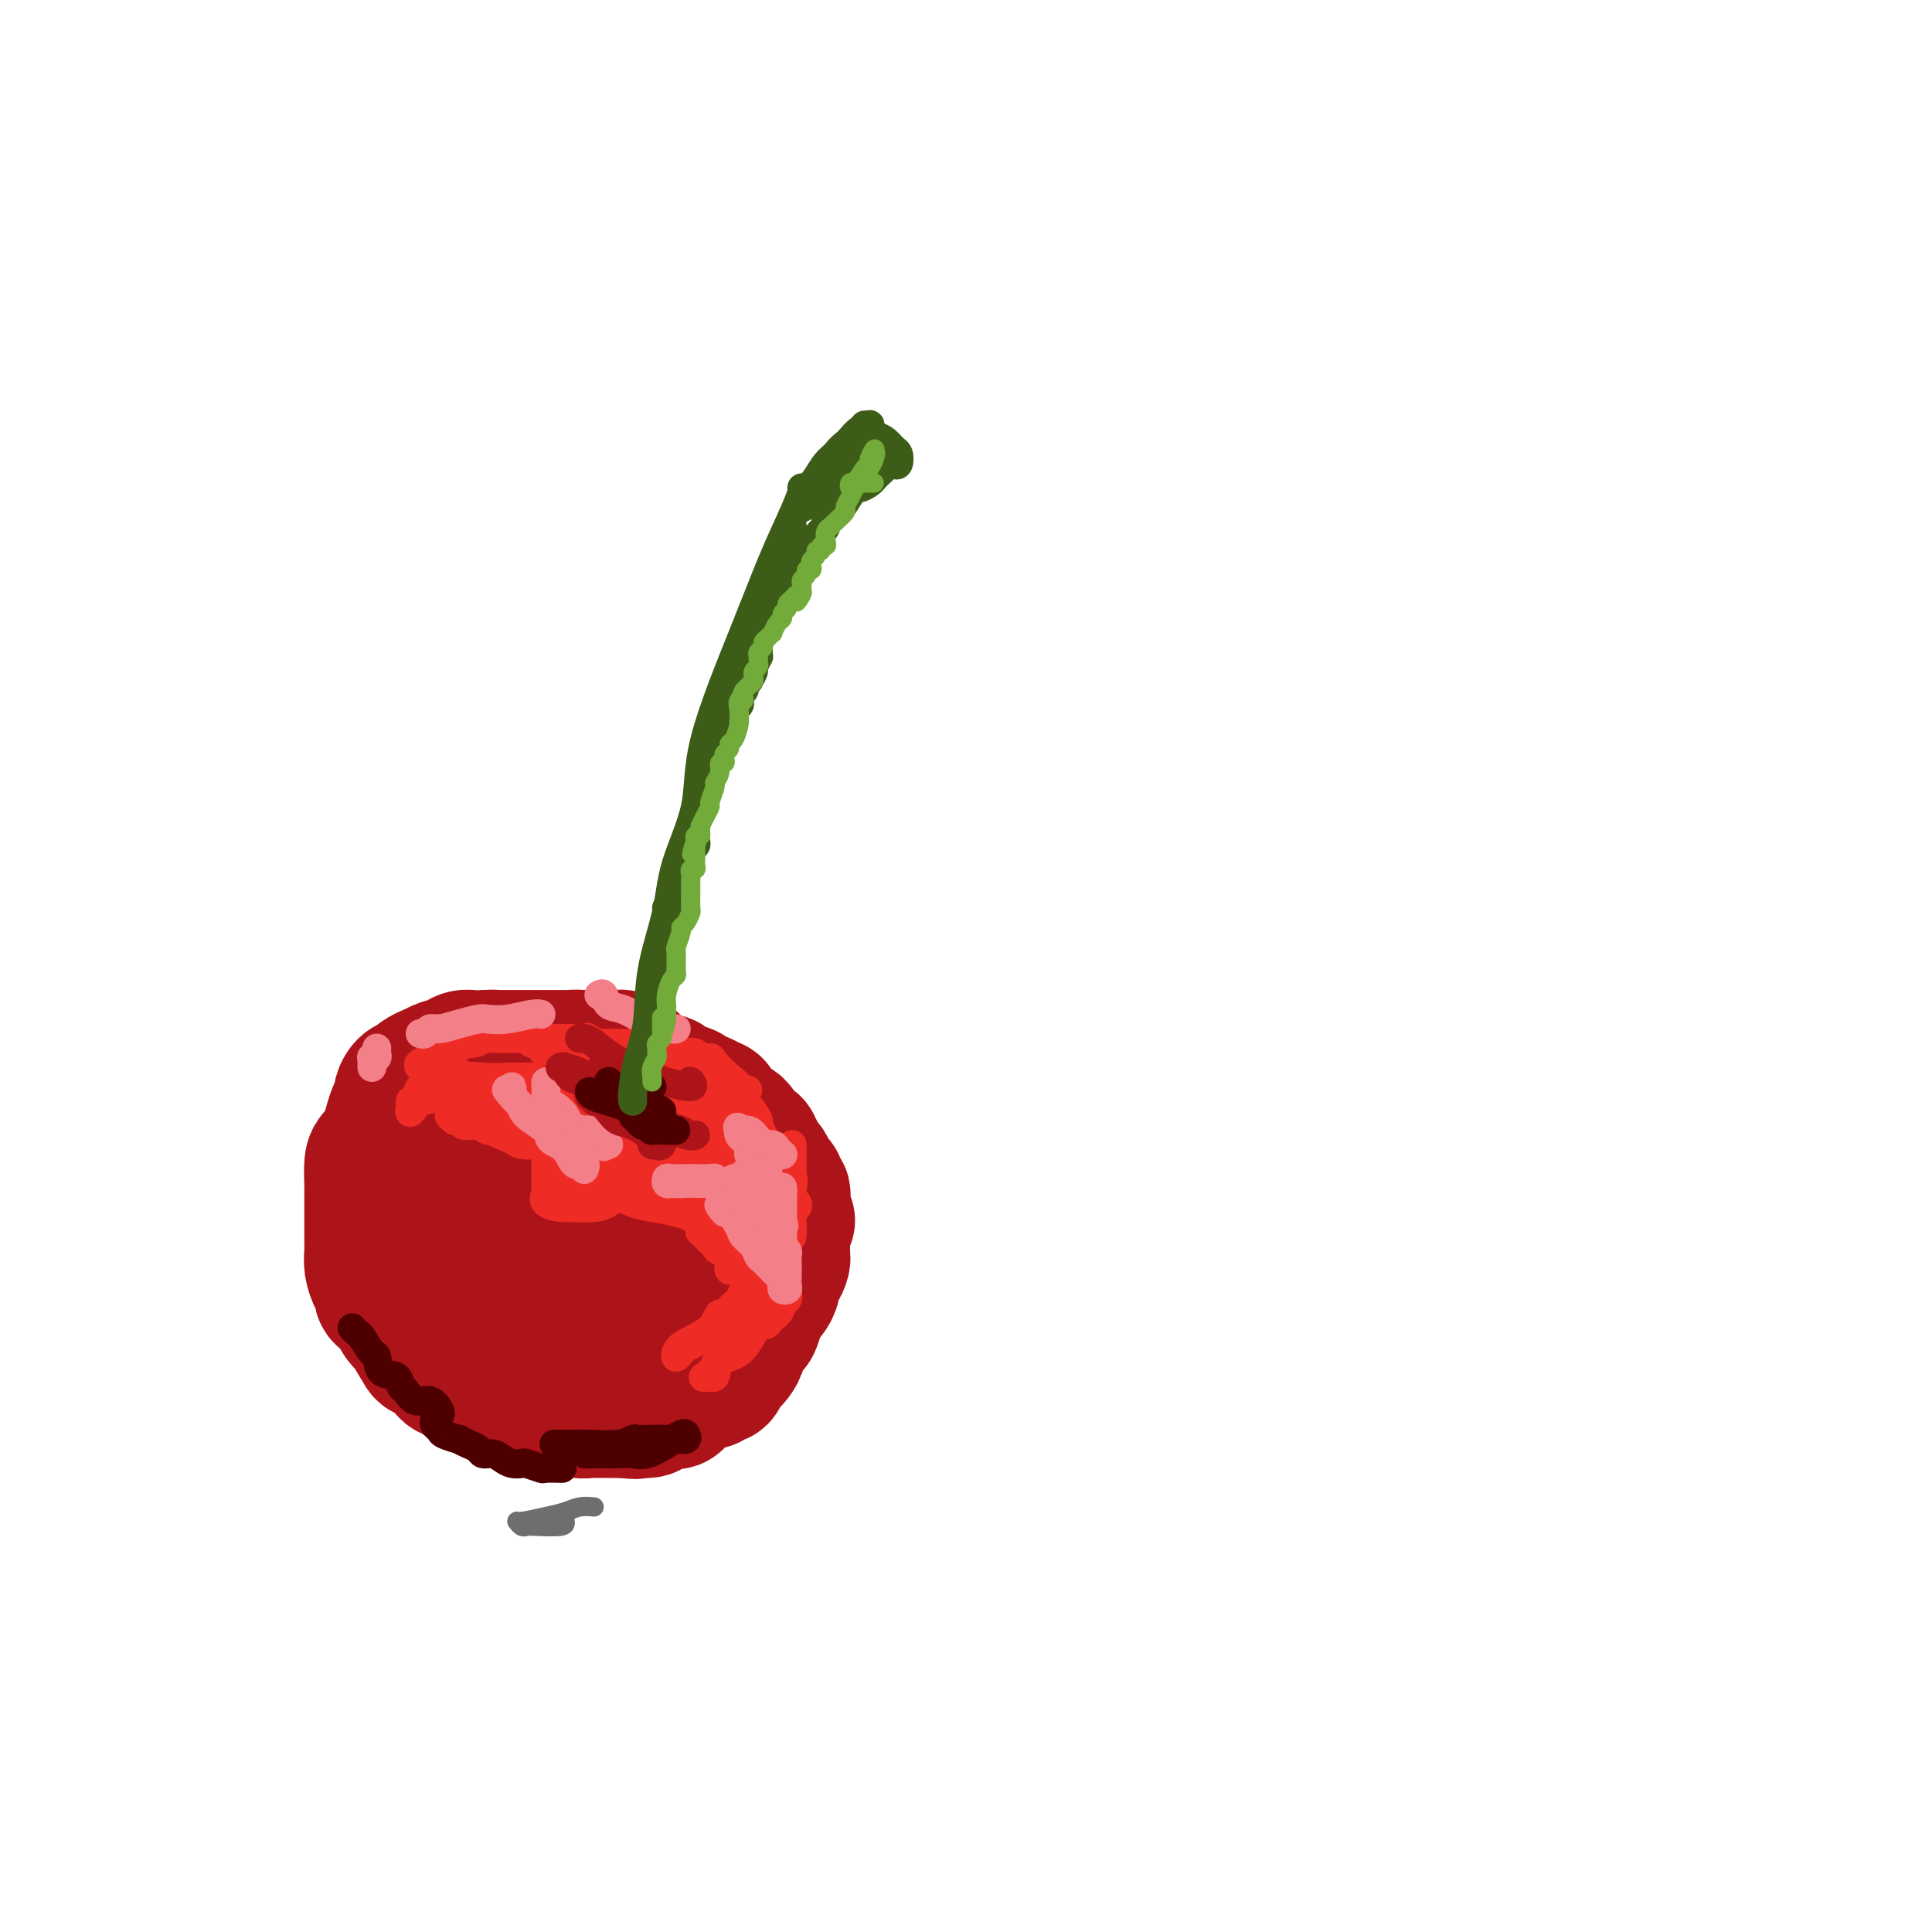 <svg viewBox='0 0 400 400' version='1.1' xmlns='http://www.w3.org/2000/svg' xmlns:xlink='http://www.w3.org/1999/xlink'><g fill='none' stroke='rgb(173,20,25)' stroke-width='28' stroke-linecap='round' stroke-linejoin='round'><path d='M100,230c0.106,-0.008 0.211,-0.016 0,0c-0.211,0.016 -0.740,0.056 -1,0c-0.260,-0.056 -0.251,-0.208 -1,0c-0.749,0.208 -2.257,0.778 -3,1c-0.743,0.222 -0.721,0.098 -1,0c-0.279,-0.098 -0.859,-0.168 -1,0c-0.141,0.168 0.158,0.574 0,1c-0.158,0.426 -0.775,0.873 -1,1c-0.225,0.127 -0.060,-0.065 0,0c0.060,0.065 0.016,0.389 0,1c-0.016,0.611 -0.004,1.511 0,2c0.004,0.489 0.001,0.567 0,1c-0.001,0.433 -0.000,1.220 0,2c0.000,0.780 0.000,1.553 0,2c-0.000,0.447 0.000,0.568 0,1c-0.000,0.432 -0.001,1.177 0,2c0.001,0.823 0.004,1.726 0,2c-0.004,0.274 -0.016,-0.081 0,0c0.016,0.081 0.059,0.598 0,1c-0.059,0.402 -0.220,0.688 0,1c0.220,0.312 0.820,0.650 1,1c0.180,0.350 -0.062,0.712 0,1c0.062,0.288 0.427,0.500 1,1c0.573,0.500 1.352,1.286 2,2c0.648,0.714 1.163,1.356 2,2c0.837,0.644 1.994,1.289 3,2c1.006,0.711 1.859,1.489 3,2c1.141,0.511 2.571,0.756 4,1'/><path d='M108,260c1.973,1.000 1.905,1.000 2,1c0.095,0.000 0.354,0.001 1,0c0.646,-0.001 1.678,-0.002 2,0c0.322,0.002 -0.068,0.009 0,0c0.068,-0.009 0.592,-0.034 1,0c0.408,0.034 0.698,0.126 1,0c0.302,-0.126 0.616,-0.469 1,-1c0.384,-0.531 0.839,-1.250 1,-2c0.161,-0.750 0.029,-1.531 0,-2c-0.029,-0.469 0.045,-0.626 0,-1c-0.045,-0.374 -0.208,-0.965 0,-2c0.208,-1.035 0.788,-2.515 1,-3c0.212,-0.485 0.057,0.026 0,0c-0.057,-0.026 -0.015,-0.587 0,-1c0.015,-0.413 0.004,-0.677 0,-1c-0.004,-0.323 -0.001,-0.707 0,-1c0.001,-0.293 0.001,-0.497 0,-1c-0.001,-0.503 -0.004,-1.305 0,-2c0.004,-0.695 0.016,-1.282 0,-2c-0.016,-0.718 -0.059,-1.567 0,-2c0.059,-0.433 0.219,-0.449 0,-1c-0.219,-0.551 -0.818,-1.635 -1,-2c-0.182,-0.365 0.053,-0.010 0,0c-0.053,0.010 -0.393,-0.323 -1,-1c-0.607,-0.677 -1.482,-1.697 -2,-2c-0.518,-0.303 -0.678,0.111 -1,0c-0.322,-0.111 -0.806,-0.746 -1,-1c-0.194,-0.254 -0.097,-0.127 0,0'/><path d='M112,233c-1.258,-1.326 -1.401,-1.140 -2,-1c-0.599,0.140 -1.652,0.234 -2,0c-0.348,-0.234 0.010,-0.795 0,-1c-0.010,-0.205 -0.388,-0.055 -1,0c-0.612,0.055 -1.460,0.015 -2,0c-0.540,-0.015 -0.774,-0.005 -1,0c-0.226,0.005 -0.446,0.004 -1,0c-0.554,-0.004 -1.443,-0.011 -2,0c-0.557,0.011 -0.780,0.042 -1,0c-0.220,-0.042 -0.435,-0.156 -1,0c-0.565,0.156 -1.478,0.581 -2,1c-0.522,0.419 -0.651,0.833 -1,1c-0.349,0.167 -0.917,0.086 -1,0c-0.083,-0.086 0.318,-0.177 0,0c-0.318,0.177 -1.357,0.621 -2,1c-0.643,0.379 -0.890,0.692 -1,1c-0.110,0.308 -0.082,0.611 0,1c0.082,0.389 0.218,0.865 0,1c-0.218,0.135 -0.790,-0.070 -1,0c-0.210,0.070 -0.056,0.414 0,1c0.056,0.586 0.015,1.413 0,2c-0.015,0.587 -0.004,0.935 0,1c0.004,0.065 0.001,-0.151 0,0c-0.001,0.151 -0.000,0.669 0,1c0.000,0.331 0.000,0.474 0,1c-0.000,0.526 -0.000,1.436 0,2c0.000,0.564 0.000,0.782 0,1'/><path d='M91,246c-0.310,1.893 -0.083,0.624 0,1c0.083,0.376 0.024,2.396 0,3c-0.024,0.604 -0.014,-0.208 0,0c0.014,0.208 0.031,1.435 0,2c-0.031,0.565 -0.110,0.469 0,1c0.110,0.531 0.408,1.690 1,2c0.592,0.310 1.476,-0.230 2,0c0.524,0.230 0.686,1.228 1,2c0.314,0.772 0.780,1.317 1,2c0.220,0.683 0.194,1.503 1,2c0.806,0.497 2.446,0.672 3,1c0.554,0.328 0.023,0.810 0,1c-0.023,0.190 0.461,0.089 1,0c0.539,-0.089 1.131,-0.167 2,0c0.869,0.167 2.014,0.579 3,1c0.986,0.421 1.812,0.853 2,1c0.188,0.147 -0.263,0.011 0,0c0.263,-0.011 1.239,0.102 2,0c0.761,-0.102 1.306,-0.420 2,0c0.694,0.420 1.535,1.576 2,2c0.465,0.424 0.552,0.114 1,0c0.448,-0.114 1.258,-0.034 2,0c0.742,0.034 1.418,0.020 2,0c0.582,-0.020 1.072,-0.047 2,0c0.928,0.047 2.294,0.167 3,0c0.706,-0.167 0.753,-0.621 1,-1c0.247,-0.379 0.696,-0.682 1,-1c0.304,-0.318 0.463,-0.652 1,-1c0.537,-0.348 1.452,-0.709 2,-1c0.548,-0.291 0.728,-0.512 1,-1c0.272,-0.488 0.636,-1.244 1,-2'/><path d='M131,260c1.019,-1.263 0.067,-0.919 0,-1c-0.067,-0.081 0.753,-0.585 1,-1c0.247,-0.415 -0.077,-0.741 0,-1c0.077,-0.259 0.557,-0.450 1,-1c0.443,-0.550 0.851,-1.458 1,-2c0.149,-0.542 0.040,-0.719 0,-1c-0.040,-0.281 -0.011,-0.667 0,-1c0.011,-0.333 0.003,-0.614 0,-1c-0.003,-0.386 -0.001,-0.877 0,-1c0.001,-0.123 0.000,0.123 0,0c-0.000,-0.123 -0.000,-0.614 0,-1c0.000,-0.386 0.001,-0.667 0,-1c-0.001,-0.333 -0.003,-0.719 0,-1c0.003,-0.281 0.011,-0.456 0,-1c-0.011,-0.544 -0.040,-1.455 0,-2c0.040,-0.545 0.150,-0.723 0,-1c-0.150,-0.277 -0.562,-0.652 -1,-1c-0.438,-0.348 -0.904,-0.671 -1,-1c-0.096,-0.329 0.178,-0.666 0,-1c-0.178,-0.334 -0.807,-0.665 -1,-1c-0.193,-0.335 0.051,-0.672 0,-1c-0.051,-0.328 -0.395,-0.646 -1,-1c-0.605,-0.354 -1.470,-0.744 -2,-1c-0.530,-0.256 -0.724,-0.379 -1,-1c-0.276,-0.621 -0.634,-1.739 -1,-2c-0.366,-0.261 -0.739,0.336 -1,0c-0.261,-0.336 -0.410,-1.606 -1,-2c-0.590,-0.394 -1.620,0.086 -2,0c-0.380,-0.086 -0.108,-0.739 0,-1c0.108,-0.261 0.054,-0.131 0,0'/><path d='M122,230c-2.055,-2.408 -1.194,-1.429 -1,-1c0.194,0.429 -0.281,0.307 -1,0c-0.719,-0.307 -1.684,-0.800 -2,-1c-0.316,-0.200 0.018,-0.106 0,0c-0.018,0.106 -0.386,0.226 -1,0c-0.614,-0.226 -1.472,-0.796 -2,-1c-0.528,-0.204 -0.724,-0.041 -1,0c-0.276,0.041 -0.631,-0.042 -1,0c-0.369,0.042 -0.753,0.207 -1,0c-0.247,-0.207 -0.357,-0.788 -1,-1c-0.643,-0.212 -1.820,-0.057 -3,0c-1.180,0.057 -2.362,0.015 -3,0c-0.638,-0.015 -0.731,-0.004 -1,0c-0.269,0.004 -0.715,-0.000 -1,0c-0.285,0.000 -0.408,0.004 -1,0c-0.592,-0.004 -1.651,-0.016 -2,0c-0.349,0.016 0.013,0.061 0,0c-0.013,-0.061 -0.399,-0.227 -1,0c-0.601,0.227 -1.415,0.846 -2,1c-0.585,0.154 -0.941,-0.157 -1,0c-0.059,0.157 0.178,0.783 0,1c-0.178,0.217 -0.772,0.024 -1,0c-0.228,-0.024 -0.089,0.122 0,0c0.089,-0.122 0.129,-0.513 0,0c-0.129,0.513 -0.427,1.929 -1,3c-0.573,1.071 -1.422,1.795 -2,2c-0.578,0.205 -0.887,-0.110 -1,0c-0.113,0.110 -0.030,0.645 0,1c0.030,0.355 0.009,0.530 0,1c-0.009,0.470 -0.004,1.235 0,2'/><path d='M91,237c-1.464,1.730 -1.124,0.557 -1,0c0.124,-0.557 0.033,-0.496 0,0c-0.033,0.496 -0.009,1.428 0,2c0.009,0.572 0.002,0.783 0,1c-0.002,0.217 -0.001,0.440 0,1c0.001,0.560 0.000,1.458 0,2c-0.000,0.542 0.000,0.727 0,1c-0.000,0.273 -0.001,0.634 0,1c0.001,0.366 0.004,0.736 0,1c-0.004,0.264 -0.016,0.423 0,1c0.016,0.577 0.059,1.572 0,2c-0.059,0.428 -0.219,0.288 0,1c0.219,0.712 0.818,2.274 1,3c0.182,0.726 -0.053,0.614 0,1c0.053,0.386 0.396,1.269 1,2c0.604,0.731 1.471,1.309 2,2c0.529,0.691 0.719,1.495 1,2c0.281,0.505 0.653,0.712 1,1c0.347,0.288 0.671,0.655 1,1c0.329,0.345 0.665,0.666 1,1c0.335,0.334 0.671,0.682 1,1c0.329,0.318 0.653,0.606 1,1c0.347,0.394 0.719,0.894 1,1c0.281,0.106 0.471,-0.182 1,0c0.529,0.182 1.398,0.833 2,1c0.602,0.167 0.938,-0.151 2,0c1.062,0.151 2.852,0.773 4,1c1.148,0.227 1.655,0.061 2,0c0.345,-0.061 0.527,-0.017 1,0c0.473,0.017 1.236,0.009 2,0'/><path d='M115,268c2.703,0.466 1.961,0.132 2,0c0.039,-0.132 0.861,-0.063 2,0c1.139,0.063 2.596,0.118 3,0c0.404,-0.118 -0.246,-0.411 0,-1c0.246,-0.589 1.390,-1.474 2,-2c0.610,-0.526 0.688,-0.693 1,-1c0.312,-0.307 0.857,-0.754 1,-1c0.143,-0.246 -0.117,-0.292 0,-1c0.117,-0.708 0.609,-2.077 1,-3c0.391,-0.923 0.679,-1.399 1,-2c0.321,-0.601 0.674,-1.327 1,-2c0.326,-0.673 0.623,-1.294 1,-2c0.377,-0.706 0.833,-1.499 1,-2c0.167,-0.501 0.045,-0.712 0,-1c-0.045,-0.288 -0.012,-0.654 0,-1c0.012,-0.346 0.003,-0.672 0,-1c-0.003,-0.328 -0.001,-0.657 0,-1c0.001,-0.343 -0.000,-0.701 0,-1c0.000,-0.299 0.001,-0.541 0,-1c-0.001,-0.459 -0.003,-1.136 0,-2c0.003,-0.864 0.012,-1.914 0,-3c-0.012,-1.086 -0.046,-2.207 0,-3c0.046,-0.793 0.171,-1.258 0,-2c-0.171,-0.742 -0.637,-1.762 -1,-2c-0.363,-0.238 -0.623,0.305 -1,0c-0.377,-0.305 -0.872,-1.458 -1,-2c-0.128,-0.542 0.109,-0.474 0,-1c-0.109,-0.526 -0.565,-1.646 -1,-2c-0.435,-0.354 -0.848,0.059 -1,0c-0.152,-0.059 -0.043,-0.588 0,-1c0.043,-0.412 0.022,-0.706 0,-1'/><path d='M126,226c-0.891,-1.637 -0.619,-0.229 -1,0c-0.381,0.229 -1.415,-0.722 -2,-1c-0.585,-0.278 -0.719,0.118 -1,0c-0.281,-0.118 -0.708,-0.750 -1,-1c-0.292,-0.250 -0.449,-0.119 -1,0c-0.551,0.119 -1.496,0.224 -2,0c-0.504,-0.224 -0.568,-0.778 -1,-1c-0.432,-0.222 -1.234,-0.112 -2,0c-0.766,0.112 -1.497,0.227 -2,0c-0.503,-0.227 -0.777,-0.797 -1,-1c-0.223,-0.203 -0.395,-0.040 -1,0c-0.605,0.040 -1.643,-0.042 -2,0c-0.357,0.042 -0.032,0.207 -1,0c-0.968,-0.207 -3.229,-0.788 -4,-1c-0.771,-0.212 -0.052,-0.057 0,0c0.052,0.057 -0.563,0.015 -1,0c-0.437,-0.015 -0.697,-0.004 -1,0c-0.303,0.004 -0.648,0.000 -1,0c-0.352,-0.000 -0.709,0.003 -1,0c-0.291,-0.003 -0.516,-0.011 -1,0c-0.484,0.011 -1.229,0.042 -2,0c-0.771,-0.042 -1.570,-0.159 -2,0c-0.430,0.159 -0.491,0.592 -1,1c-0.509,0.408 -1.466,0.791 -2,1c-0.534,0.209 -0.646,0.244 -1,1c-0.354,0.756 -0.950,2.233 -2,3c-1.050,0.767 -2.555,0.824 -3,1c-0.445,0.176 0.169,0.470 0,1c-0.169,0.530 -1.123,1.297 -2,2c-0.877,0.703 -1.679,1.344 -2,2c-0.321,0.656 -0.160,1.328 0,2'/><path d='M82,235c-2.482,2.531 -1.186,1.859 -1,2c0.186,0.141 -0.739,1.095 -1,2c-0.261,0.905 0.140,1.762 0,2c-0.140,0.238 -0.822,-0.144 -1,0c-0.178,0.144 0.149,0.815 0,2c-0.149,1.185 -0.772,2.884 -1,4c-0.228,1.116 -0.061,1.650 0,2c0.061,0.350 0.015,0.517 0,1c-0.015,0.483 -0.000,1.281 0,2c0.000,0.719 -0.015,1.357 0,2c0.015,0.643 0.061,1.289 0,2c-0.061,0.711 -0.227,1.486 0,2c0.227,0.514 0.848,0.767 1,1c0.152,0.233 -0.164,0.446 0,1c0.164,0.554 0.807,1.449 1,2c0.193,0.551 -0.065,0.760 0,1c0.065,0.240 0.451,0.513 1,1c0.549,0.487 1.259,1.190 2,2c0.741,0.810 1.512,1.727 2,2c0.488,0.273 0.694,-0.100 1,0c0.306,0.100 0.712,0.671 1,1c0.288,0.329 0.457,0.415 1,1c0.543,0.585 1.459,1.668 2,2c0.541,0.332 0.707,-0.085 1,0c0.293,0.085 0.711,0.674 1,1c0.289,0.326 0.447,0.388 1,1c0.553,0.612 1.499,1.775 2,2c0.501,0.225 0.557,-0.486 1,0c0.443,0.486 1.273,2.169 2,3c0.727,0.831 1.351,0.809 2,1c0.649,0.191 1.325,0.596 2,1'/><path d='M102,281c4.132,3.558 2.463,0.953 2,0c-0.463,-0.953 0.281,-0.255 1,0c0.719,0.255 1.414,0.068 2,0c0.586,-0.068 1.063,-0.018 2,0c0.937,0.018 2.333,0.005 3,0c0.667,-0.005 0.603,-0.002 1,0c0.397,0.002 1.254,0.002 2,0c0.746,-0.002 1.382,-0.006 2,0c0.618,0.006 1.218,0.024 2,0c0.782,-0.024 1.746,-0.089 3,0c1.254,0.089 2.796,0.332 4,0c1.204,-0.332 2.068,-1.240 3,-2c0.932,-0.760 1.931,-1.372 3,-2c1.069,-0.628 2.208,-1.272 3,-2c0.792,-0.728 1.238,-1.539 2,-2c0.762,-0.461 1.839,-0.571 3,-1c1.161,-0.429 2.406,-1.175 3,-2c0.594,-0.825 0.537,-1.727 1,-2c0.463,-0.273 1.444,0.083 2,0c0.556,-0.083 0.685,-0.605 1,-1c0.315,-0.395 0.816,-0.661 1,-1c0.184,-0.339 0.051,-0.750 0,-1c-0.051,-0.250 -0.020,-0.339 0,-1c0.020,-0.661 0.031,-1.895 0,-3c-0.031,-1.105 -0.102,-2.080 0,-3c0.102,-0.920 0.379,-1.783 0,-3c-0.379,-1.217 -1.414,-2.787 -2,-4c-0.586,-1.213 -0.724,-2.067 -1,-3c-0.276,-0.933 -0.690,-1.943 -1,-3c-0.310,-1.057 -0.517,-2.159 -1,-3c-0.483,-0.841 -1.241,-1.420 -2,-2'/><path d='M141,240c-1.306,-2.827 -1.070,-2.396 -1,-3c0.070,-0.604 -0.027,-2.243 0,-3c0.027,-0.757 0.177,-0.630 0,-1c-0.177,-0.370 -0.680,-1.236 -1,-2c-0.320,-0.764 -0.458,-1.427 -1,-2c-0.542,-0.573 -1.489,-1.058 -2,-2c-0.511,-0.942 -0.585,-2.343 -1,-3c-0.415,-0.657 -1.171,-0.572 -2,-1c-0.829,-0.428 -1.731,-1.368 -2,-2c-0.269,-0.632 0.097,-0.954 0,-1c-0.097,-0.046 -0.655,0.184 -1,0c-0.345,-0.184 -0.476,-0.781 -1,-1c-0.524,-0.219 -1.443,-0.059 -2,0c-0.557,0.059 -0.754,0.016 -1,0c-0.246,-0.016 -0.541,-0.004 -1,0c-0.459,0.004 -1.081,0.001 -2,0c-0.919,-0.001 -2.136,-0.000 -3,0c-0.864,0.000 -1.376,0.000 -2,0c-0.624,-0.000 -1.360,-0.000 -2,0c-0.640,0.000 -1.182,0.000 -2,0c-0.818,-0.000 -1.910,0.000 -3,0c-1.090,-0.000 -2.179,-0.000 -3,0c-0.821,0.000 -1.375,0.000 -2,0c-0.625,-0.000 -1.323,-0.001 -2,0c-0.677,0.001 -1.335,0.003 -2,0c-0.665,-0.003 -1.337,-0.012 -2,0c-0.663,0.012 -1.316,0.045 -2,0c-0.684,-0.045 -1.400,-0.167 -2,0c-0.600,0.167 -1.085,0.622 -2,1c-0.915,0.378 -2.262,0.679 -3,1c-0.738,0.321 -0.869,0.660 -1,1'/><path d='M90,222c-1.052,0.420 -0.681,-0.029 -1,0c-0.319,0.029 -1.329,0.537 -2,1c-0.671,0.463 -1.002,0.883 -1,1c0.002,0.117 0.337,-0.069 0,0c-0.337,0.069 -1.347,0.392 -2,1c-0.653,0.608 -0.947,1.502 -1,2c-0.053,0.498 0.137,0.599 0,1c-0.137,0.401 -0.601,1.102 -1,2c-0.399,0.898 -0.734,1.991 -1,3c-0.266,1.009 -0.464,1.932 -1,3c-0.536,1.068 -1.412,2.282 -2,3c-0.588,0.718 -0.890,0.940 -1,2c-0.110,1.060 -0.030,2.956 0,4c0.030,1.044 0.008,1.234 0,2c-0.008,0.766 -0.002,2.106 0,3c0.002,0.894 0.001,1.341 0,2c-0.001,0.659 -0.001,1.530 0,2c0.001,0.470 0.003,0.538 0,1c-0.003,0.462 -0.011,1.318 0,2c0.011,0.682 0.041,1.191 0,2c-0.041,0.809 -0.153,1.918 0,3c0.153,1.082 0.570,2.138 1,3c0.430,0.862 0.874,1.529 1,2c0.126,0.471 -0.065,0.746 0,1c0.065,0.254 0.385,0.488 1,1c0.615,0.512 1.524,1.304 2,2c0.476,0.696 0.520,1.297 1,2c0.480,0.703 1.397,1.508 2,2c0.603,0.492 0.893,0.671 1,1c0.107,0.329 0.031,0.808 0,1c-0.031,0.192 -0.015,0.096 0,0'/><path d='M86,277c1.737,2.952 1.579,2.834 2,3c0.421,0.166 1.422,0.618 2,1c0.578,0.382 0.733,0.695 1,1c0.267,0.305 0.645,0.604 1,1c0.355,0.396 0.687,0.891 1,1c0.313,0.109 0.609,-0.168 1,0c0.391,0.168 0.878,0.781 1,1c0.122,0.219 -0.122,0.043 0,0c0.122,-0.043 0.611,0.045 1,0c0.389,-0.045 0.679,-0.224 1,0c0.321,0.224 0.671,0.853 1,1c0.329,0.147 0.635,-0.186 1,0c0.365,0.186 0.789,0.891 1,1c0.211,0.109 0.209,-0.377 1,0c0.791,0.377 2.376,1.618 3,2c0.624,0.382 0.286,-0.093 1,0c0.714,0.093 2.480,0.756 3,1c0.520,0.244 -0.208,0.069 0,0c0.208,-0.069 1.350,-0.033 2,0c0.650,0.033 0.808,0.062 1,0c0.192,-0.062 0.418,-0.214 1,0c0.582,0.214 1.521,0.793 2,1c0.479,0.207 0.499,0.041 1,0c0.501,-0.041 1.485,0.041 2,0c0.515,-0.041 0.563,-0.207 1,0c0.437,0.207 1.264,0.788 2,1c0.736,0.212 1.382,0.057 2,0c0.618,-0.057 1.207,-0.015 2,0c0.793,0.015 1.790,0.004 2,0c0.210,-0.004 -0.369,-0.001 0,0c0.369,0.001 1.684,0.001 3,0'/><path d='M129,292c4.148,0.452 2.018,0.082 2,0c-0.018,-0.082 2.074,0.123 3,0c0.926,-0.123 0.685,-0.576 1,-1c0.315,-0.424 1.186,-0.820 2,-1c0.814,-0.180 1.570,-0.143 2,0c0.430,0.143 0.535,0.393 1,0c0.465,-0.393 1.290,-1.430 2,-2c0.710,-0.570 1.303,-0.673 2,-1c0.697,-0.327 1.496,-0.879 2,-1c0.504,-0.121 0.712,0.189 1,0c0.288,-0.189 0.654,-0.876 1,-1c0.346,-0.124 0.671,0.315 1,0c0.329,-0.315 0.661,-1.382 1,-2c0.339,-0.618 0.686,-0.786 1,-1c0.314,-0.214 0.595,-0.475 1,-1c0.405,-0.525 0.935,-1.313 1,-2c0.065,-0.687 -0.333,-1.273 0,-2c0.333,-0.727 1.398,-1.594 2,-2c0.602,-0.406 0.740,-0.349 1,-1c0.260,-0.651 0.643,-2.010 1,-3c0.357,-0.990 0.687,-1.612 1,-2c0.313,-0.388 0.610,-0.541 1,-1c0.390,-0.459 0.875,-1.222 1,-2c0.125,-0.778 -0.110,-1.569 0,-2c0.110,-0.431 0.565,-0.500 1,-1c0.435,-0.500 0.848,-1.429 1,-2c0.152,-0.571 0.041,-0.783 0,-1c-0.041,-0.217 -0.011,-0.440 0,-1c0.011,-0.560 0.003,-1.459 0,-2c-0.003,-0.541 -0.001,-0.726 0,-1c0.001,-0.274 0.000,-0.637 0,-1'/><path d='M162,255c2.011,-4.593 0.539,-1.076 0,0c-0.539,1.076 -0.144,-0.290 0,-1c0.144,-0.710 0.039,-0.763 0,-1c-0.039,-0.237 -0.011,-0.659 0,-1c0.011,-0.341 0.004,-0.602 0,-1c-0.004,-0.398 -0.005,-0.933 0,-1c0.005,-0.067 0.016,0.333 0,0c-0.016,-0.333 -0.060,-1.398 0,-2c0.060,-0.602 0.223,-0.742 0,-1c-0.223,-0.258 -0.833,-0.634 -1,-1c-0.167,-0.366 0.109,-0.723 0,-1c-0.109,-0.277 -0.602,-0.473 -1,-1c-0.398,-0.527 -0.699,-1.384 -1,-2c-0.301,-0.616 -0.602,-0.992 -1,-1c-0.398,-0.008 -0.894,0.352 -1,0c-0.106,-0.352 0.179,-1.418 0,-2c-0.179,-0.582 -0.822,-0.682 -1,-1c-0.178,-0.318 0.110,-0.855 0,-1c-0.110,-0.145 -0.617,0.102 -1,0c-0.383,-0.102 -0.641,-0.553 -1,-1c-0.359,-0.447 -0.817,-0.889 -1,-1c-0.183,-0.111 -0.091,0.111 0,0c0.091,-0.111 0.179,-0.555 0,-1c-0.179,-0.445 -0.626,-0.893 -1,-1c-0.374,-0.107 -0.674,0.125 -1,0c-0.326,-0.125 -0.679,-0.608 -1,-1c-0.321,-0.392 -0.612,-0.693 -1,-1c-0.388,-0.307 -0.874,-0.621 -1,-1c-0.126,-0.379 0.107,-0.823 0,-1c-0.107,-0.177 -0.553,-0.089 -1,0'/><path d='M147,229c-2.349,-2.415 -1.221,-0.454 -1,0c0.221,0.454 -0.465,-0.601 -1,-1c-0.535,-0.399 -0.920,-0.143 -1,0c-0.080,0.143 0.145,0.174 0,0c-0.145,-0.174 -0.658,-0.554 -1,-1c-0.342,-0.446 -0.512,-0.957 -1,-1c-0.488,-0.043 -1.296,0.383 -2,0c-0.704,-0.383 -1.306,-1.575 -2,-2c-0.694,-0.425 -1.479,-0.085 -2,0c-0.521,0.085 -0.776,-0.086 -1,0c-0.224,0.086 -0.416,0.431 -1,0c-0.584,-0.431 -1.560,-1.636 -2,-2c-0.440,-0.364 -0.344,0.114 -1,0c-0.656,-0.114 -2.062,-0.819 -3,-1c-0.938,-0.181 -1.407,0.162 -2,0c-0.593,-0.162 -1.312,-0.828 -2,-1c-0.688,-0.172 -1.347,0.150 -2,0c-0.653,-0.150 -1.300,-0.772 -2,-1c-0.700,-0.228 -1.453,-0.061 -2,0c-0.547,0.061 -0.886,0.016 -1,0c-0.114,-0.016 -0.001,-0.004 0,0c0.001,0.004 -0.108,0.001 -1,0c-0.892,-0.001 -2.567,-0.000 -3,0c-0.433,0.000 0.375,0.000 0,0c-0.375,-0.000 -1.933,-0.000 -3,0c-1.067,0.000 -1.643,0.000 -2,0c-0.357,-0.000 -0.493,-0.000 -1,0c-0.507,0.000 -1.383,0.000 -2,0c-0.617,-0.000 -0.974,-0.000 -1,0c-0.026,0.000 0.278,0.000 0,0c-0.278,-0.000 -1.139,-0.000 -2,0'/><path d='M102,219c-2.740,0.016 -0.591,0.057 0,0c0.591,-0.057 -0.378,-0.211 -1,0c-0.622,0.211 -0.898,0.788 -1,1c-0.102,0.212 -0.029,0.061 0,0c0.029,-0.061 0.015,-0.030 0,0'/></g>
<g fill='none' stroke='rgb(173,20,25)' stroke-width='6' stroke-linecap='round' stroke-linejoin='round'><path d='M93,284c-0.427,-0.114 -0.854,-0.229 -1,0c-0.146,0.229 -0.010,0.800 0,1c0.010,0.200 -0.105,0.027 0,1c0.105,0.973 0.432,3.090 1,4c0.568,0.910 1.377,0.611 2,1c0.623,0.389 1.058,1.466 2,2c0.942,0.534 2.389,0.524 3,1c0.611,0.476 0.387,1.437 1,2c0.613,0.563 2.065,0.729 3,1c0.935,0.271 1.354,0.647 2,1c0.646,0.353 1.521,0.683 2,1c0.479,0.317 0.563,0.621 1,1c0.437,0.379 1.228,0.834 2,1c0.772,0.166 1.527,0.045 2,0c0.473,-0.045 0.666,-0.012 1,0c0.334,0.012 0.810,0.003 1,0c0.190,-0.003 0.095,-0.002 0,0'/></g>
<g fill='none' stroke='rgb(238,43,36)' stroke-width='6' stroke-linecap='round' stroke-linejoin='round'><path d='M113,241c0.007,0.522 0.014,1.044 0,2c-0.014,0.956 -0.047,2.347 0,3c0.047,0.653 0.176,0.568 0,1c-0.176,0.432 -0.657,1.381 0,2c0.657,0.619 2.453,0.909 3,1c0.547,0.091 -0.155,-0.017 1,0c1.155,0.017 4.167,0.160 6,0c1.833,-0.160 2.486,-0.623 3,-1c0.514,-0.377 0.890,-0.668 1,-1c0.110,-0.332 -0.044,-0.706 0,-1c0.044,-0.294 0.286,-0.510 0,-1c-0.286,-0.490 -1.100,-1.256 -2,-2c-0.900,-0.744 -1.886,-1.467 -3,-2c-1.114,-0.533 -2.355,-0.875 -3,-1c-0.645,-0.125 -0.692,-0.034 -1,0c-0.308,0.034 -0.876,0.009 -1,0c-0.124,-0.009 0.197,-0.002 0,0c-0.197,0.002 -0.914,0.001 -1,0c-0.086,-0.001 0.457,-0.000 1,0'/><path d='M117,241c-1.378,-0.512 -0.822,-0.291 0,0c0.822,0.291 1.912,0.652 3,1c1.088,0.348 2.175,0.681 3,1c0.825,0.319 1.389,0.622 2,1c0.611,0.378 1.268,0.830 2,1c0.732,0.170 1.539,0.057 2,0c0.461,-0.057 0.574,-0.058 1,0c0.426,0.058 1.164,0.174 1,0c-0.164,-0.174 -1.229,-0.639 -2,-1c-0.771,-0.361 -1.249,-0.618 -2,-1c-0.751,-0.382 -1.775,-0.888 -3,-1c-1.225,-0.112 -2.650,0.170 -4,0c-1.350,-0.170 -2.623,-0.791 -3,-1c-0.377,-0.209 0.144,-0.007 0,0c-0.144,0.007 -0.952,-0.181 -1,0c-0.048,0.181 0.663,0.732 1,1c0.337,0.268 0.299,0.254 1,1c0.701,0.746 2.141,2.252 3,3c0.859,0.748 1.136,0.736 2,1c0.864,0.264 2.314,0.803 3,1c0.686,0.197 0.608,0.053 1,0c0.392,-0.053 1.255,-0.015 2,0c0.745,0.015 1.373,0.008 2,0'/><path d='M131,248c1.547,0.160 0.414,-0.439 0,-1c-0.414,-0.561 -0.111,-1.085 0,-1c0.111,0.085 0.029,0.777 0,0c-0.029,-0.777 -0.006,-3.025 0,-4c0.006,-0.975 -0.005,-0.677 0,-1c0.005,-0.323 0.026,-1.267 -1,-2c-1.026,-0.733 -3.100,-1.254 -4,-2c-0.900,-0.746 -0.626,-1.717 -1,-2c-0.374,-0.283 -1.396,0.120 -2,0c-0.604,-0.120 -0.791,-0.764 -1,-1c-0.209,-0.236 -0.441,-0.065 -1,0c-0.559,0.065 -1.445,0.024 -2,0c-0.555,-0.024 -0.779,-0.031 -1,0c-0.221,0.031 -0.437,0.100 -1,0c-0.563,-0.100 -1.472,-0.371 -2,0c-0.528,0.371 -0.676,1.382 -1,2c-0.324,0.618 -0.823,0.842 -1,1c-0.177,0.158 -0.032,0.252 0,1c0.032,0.748 -0.050,2.152 0,3c0.050,0.848 0.231,1.142 1,2c0.769,0.858 2.127,2.282 3,3c0.873,0.718 1.262,0.730 2,1c0.738,0.270 1.823,0.799 3,1c1.177,0.201 2.444,0.073 3,0c0.556,-0.073 0.400,-0.092 1,0c0.600,0.092 1.956,0.293 3,0c1.044,-0.293 1.777,-1.081 2,-2c0.223,-0.919 -0.064,-1.968 0,-3c0.064,-1.032 0.479,-2.047 1,-3c0.521,-0.953 1.149,-1.844 1,-3c-0.149,-1.156 -1.074,-2.578 -2,-4'/><path d='M131,233c-0.722,-0.756 -1.526,-0.647 -3,-1c-1.474,-0.353 -3.617,-1.166 -5,-2c-1.383,-0.834 -2.005,-1.687 -3,-2c-0.995,-0.313 -2.361,-0.087 -3,0c-0.639,0.087 -0.549,0.034 -1,0c-0.451,-0.034 -1.441,-0.047 -2,0c-0.559,0.047 -0.687,0.156 -1,0c-0.313,-0.156 -0.811,-0.576 -1,0c-0.189,0.576 -0.070,2.147 0,3c0.070,0.853 0.092,0.988 0,2c-0.092,1.012 -0.299,2.902 0,4c0.299,1.098 1.103,1.405 2,2c0.897,0.595 1.887,1.477 3,2c1.113,0.523 2.351,0.688 3,1c0.649,0.312 0.711,0.770 1,1c0.289,0.230 0.804,0.233 1,0c0.196,-0.233 0.071,-0.701 0,-1c-0.071,-0.299 -0.090,-0.429 0,-1c0.090,-0.571 0.288,-1.582 0,-3c-0.288,-1.418 -1.061,-3.244 -2,-4c-0.939,-0.756 -2.043,-0.441 -3,-1c-0.957,-0.559 -1.766,-1.992 -3,-3c-1.234,-1.008 -2.894,-1.590 -4,-2c-1.106,-0.410 -1.657,-0.646 -2,-1c-0.343,-0.354 -0.477,-0.826 -1,-1c-0.523,-0.174 -1.435,-0.050 -2,0c-0.565,0.050 -0.782,0.025 -1,0'/><path d='M104,226c-2.385,-1.236 -0.347,-0.327 0,0c0.347,0.327 -0.997,0.073 -2,0c-1.003,-0.073 -1.666,0.037 -3,0c-1.334,-0.037 -3.338,-0.220 -4,0c-0.662,0.220 0.017,0.843 0,1c-0.017,0.157 -0.729,-0.150 -1,0c-0.271,0.150 -0.099,0.758 0,1c0.099,0.242 0.126,0.117 1,0c0.874,-0.117 2.597,-0.228 4,0c1.403,0.228 2.487,0.793 4,1c1.513,0.207 3.457,0.055 5,0c1.543,-0.055 2.687,-0.015 4,0c1.313,0.015 2.794,0.004 4,0c1.206,-0.004 2.135,-0.001 3,0c0.865,0.001 1.666,0.000 2,0c0.334,-0.000 0.200,-0.000 -1,0c-1.200,0.000 -3.466,0.000 -5,0c-1.534,-0.000 -2.336,-0.000 -4,0c-1.664,0.000 -4.190,0.000 -6,0c-1.810,-0.000 -2.905,-0.000 -4,0'/><path d='M101,229c-3.360,0.018 -2.759,0.061 -3,0c-0.241,-0.061 -1.323,-0.228 -2,0c-0.677,0.228 -0.948,0.850 -1,1c-0.052,0.150 0.115,-0.171 0,0c-0.115,0.171 -0.512,0.834 -1,1c-0.488,0.166 -1.066,-0.164 -1,0c0.066,0.164 0.775,0.822 1,1c0.225,0.178 -0.035,-0.125 1,0c1.035,0.125 3.366,0.678 5,1c1.634,0.322 2.573,0.412 4,1c1.427,0.588 3.342,1.675 4,2c0.658,0.325 0.059,-0.110 0,0c-0.059,0.110 0.424,0.767 1,1c0.576,0.233 1.247,0.042 1,0c-0.247,-0.042 -1.413,0.066 -2,0c-0.587,-0.066 -0.596,-0.304 -2,-1c-1.404,-0.696 -4.202,-1.848 -7,-3'/><path d='M99,233c-2.237,-0.449 -3.330,-0.073 -3,0c0.330,0.073 2.082,-0.158 3,0c0.918,0.158 1.003,0.704 2,1c0.997,0.296 2.906,0.341 5,1c2.094,0.659 4.375,1.932 7,3c2.625,1.068 5.596,1.931 8,3c2.404,1.069 4.241,2.343 6,3c1.759,0.657 3.441,0.698 4,1c0.559,0.302 -0.005,0.864 0,1c0.005,0.136 0.578,-0.156 1,0c0.422,0.156 0.692,0.759 1,1c0.308,0.241 0.654,0.121 1,0'/><path d='M134,247c5.868,2.297 1.536,1.039 1,1c-0.536,-0.039 2.722,1.142 5,2c2.278,0.858 3.574,1.393 6,3c2.426,1.607 5.982,4.287 8,6c2.018,1.713 2.500,2.461 3,3c0.500,0.539 1.020,0.871 1,1c-0.020,0.129 -0.580,0.056 -1,0c-0.420,-0.056 -0.700,-0.095 -1,0c-0.300,0.095 -0.619,0.324 -1,0c-0.381,-0.324 -0.823,-1.200 -2,-2c-1.177,-0.800 -3.090,-1.525 -4,-2c-0.910,-0.475 -0.819,-0.701 -1,-1c-0.181,-0.299 -0.635,-0.670 -1,-1c-0.365,-0.330 -0.641,-0.617 -1,-1c-0.359,-0.383 -0.802,-0.860 -1,-1c-0.198,-0.140 -0.151,0.056 0,0c0.151,-0.056 0.405,-0.366 1,0c0.595,0.366 1.531,1.407 2,2c0.469,0.593 0.473,0.736 1,1c0.527,0.264 1.579,0.647 2,1c0.421,0.353 0.210,0.677 0,1'/><path d='M151,260c0.928,1.152 0.248,1.532 0,2c-0.248,0.468 -0.064,1.025 0,1c0.064,-0.025 0.007,-0.630 0,-1c-0.007,-0.370 0.034,-0.504 0,-1c-0.034,-0.496 -0.145,-1.356 0,-2c0.145,-0.644 0.546,-1.074 1,-1c0.454,0.074 0.962,0.652 1,1c0.038,0.348 -0.393,0.466 0,1c0.393,0.534 1.611,1.483 2,2c0.389,0.517 -0.049,0.601 0,1c0.049,0.399 0.585,1.114 1,1c0.415,-0.114 0.707,-1.057 1,-2'/><path d='M157,262c0.935,-0.033 0.272,-1.614 0,-3c-0.272,-1.386 -0.155,-2.576 0,-4c0.155,-1.424 0.346,-3.081 0,-4c-0.346,-0.919 -1.228,-1.099 -2,-2c-0.772,-0.901 -1.433,-2.525 -2,-4c-0.567,-1.475 -1.039,-2.803 -2,-4c-0.961,-1.197 -2.411,-2.264 -3,-3c-0.589,-0.736 -0.317,-1.143 -1,-2c-0.683,-0.857 -2.322,-2.166 -3,-3c-0.678,-0.834 -0.394,-1.194 -1,-2c-0.606,-0.806 -2.103,-2.059 -3,-3c-0.897,-0.941 -1.196,-1.568 -2,-2c-0.804,-0.432 -2.114,-0.667 -3,-1c-0.886,-0.333 -1.349,-0.765 -2,-1c-0.651,-0.235 -1.490,-0.272 -3,-1c-1.510,-0.728 -3.691,-2.146 -6,-3c-2.309,-0.854 -4.745,-1.143 -7,-2c-2.255,-0.857 -4.327,-2.282 -6,-3c-1.673,-0.718 -2.947,-0.728 -4,-1c-1.053,-0.272 -1.886,-0.805 -3,-1c-1.114,-0.195 -2.509,-0.052 -4,0c-1.491,0.052 -3.076,0.014 -4,0c-0.924,-0.014 -1.186,-0.004 -2,0c-0.814,0.004 -2.181,0.001 -3,0c-0.819,-0.001 -1.091,-0.000 -1,0c0.091,0.000 0.546,0.000 1,0'/><path d='M91,213c-2.011,0.162 -0.539,0.568 0,1c0.539,0.432 0.144,0.889 0,1c-0.144,0.111 -0.038,-0.125 0,0c0.038,0.125 0.006,0.610 0,1c-0.006,0.390 0.013,0.686 0,1c-0.013,0.314 -0.059,0.647 0,1c0.059,0.353 0.223,0.725 0,1c-0.223,0.275 -0.833,0.454 -1,1c-0.167,0.546 0.110,1.459 0,2c-0.110,0.541 -0.608,0.709 -1,1c-0.392,0.291 -0.680,0.704 -1,1c-0.320,0.296 -0.674,0.474 -1,1c-0.326,0.526 -0.623,1.399 -1,2c-0.377,0.601 -0.832,0.931 -1,1c-0.168,0.069 -0.048,-0.123 0,0c0.048,0.123 0.024,0.562 0,1'/><path d='M85,229c-0.699,2.523 0.554,0.830 1,0c0.446,-0.830 0.084,-0.796 1,-1c0.916,-0.204 3.108,-0.647 5,-1c1.892,-0.353 3.482,-0.617 5,-1c1.518,-0.383 2.964,-0.887 4,-1c1.036,-0.113 1.662,0.164 3,0c1.338,-0.164 3.389,-0.771 5,-1c1.611,-0.229 2.781,-0.082 4,0c1.219,0.082 2.486,0.098 4,0c1.514,-0.098 3.275,-0.309 5,0c1.725,0.309 3.414,1.140 5,2c1.586,0.860 3.069,1.751 4,2c0.931,0.249 1.312,-0.143 2,0c0.688,0.143 1.684,0.823 2,1c0.316,0.177 -0.049,-0.148 0,0c0.049,0.148 0.513,0.771 1,1c0.487,0.229 0.996,0.066 1,0c0.004,-0.066 -0.498,-0.033 -1,0'/><path d='M136,230c2.104,0.928 0.365,0.249 -1,0c-1.365,-0.249 -2.355,-0.067 -4,0c-1.645,0.067 -3.945,0.021 -5,0c-1.055,-0.021 -0.865,-0.015 -1,0c-0.135,0.015 -0.596,0.040 -1,0c-0.404,-0.040 -0.751,-0.145 -1,0c-0.249,0.145 -0.399,0.539 1,1c1.399,0.461 4.347,0.987 7,2c2.653,1.013 5.010,2.513 8,4c2.990,1.487 6.613,2.962 9,4c2.387,1.038 3.539,1.640 5,2c1.461,0.360 3.232,0.477 4,1c0.768,0.523 0.531,1.451 1,2c0.469,0.549 1.642,0.721 2,1c0.358,0.279 -0.098,0.667 0,1c0.098,0.333 0.751,0.611 1,1c0.249,0.389 0.093,0.889 0,1c-0.093,0.111 -0.121,-0.166 0,0c0.121,0.166 0.393,0.777 0,1c-0.393,0.223 -1.452,0.060 -3,0c-1.548,-0.060 -3.585,-0.017 -5,0c-1.415,0.017 -2.207,0.009 -3,0'/><path d='M150,251c-2.283,0.138 -2.492,-0.016 -3,0c-0.508,0.016 -1.315,0.201 -2,0c-0.685,-0.201 -1.247,-0.788 -2,-1c-0.753,-0.212 -1.697,-0.047 -2,0c-0.303,0.047 0.035,-0.023 0,0c-0.035,0.023 -0.444,0.138 0,0c0.444,-0.138 1.740,-0.528 3,0c1.260,0.528 2.485,1.973 3,3c0.515,1.027 0.319,1.634 1,2c0.681,0.366 2.238,0.490 3,1c0.762,0.510 0.728,1.404 1,2c0.272,0.596 0.851,0.892 1,1c0.149,0.108 -0.131,0.026 0,0c0.131,-0.026 0.674,0.003 1,0c0.326,-0.003 0.434,-0.039 1,0c0.566,0.039 1.590,0.154 2,0c0.410,-0.154 0.205,-0.577 0,-1'/><path d='M157,258c0.845,-0.284 0.958,-0.492 1,-1c0.042,-0.508 0.012,-1.314 0,-2c-0.012,-0.686 -0.006,-1.252 0,-2c0.006,-0.748 0.013,-1.677 0,-3c-0.013,-1.323 -0.045,-3.041 0,-4c0.045,-0.959 0.168,-1.158 0,-2c-0.168,-0.842 -0.627,-2.327 -1,-3c-0.373,-0.673 -0.662,-0.535 -1,-1c-0.338,-0.465 -0.727,-1.533 -1,-2c-0.273,-0.467 -0.430,-0.332 -1,-1c-0.570,-0.668 -1.554,-2.137 -2,-3c-0.446,-0.863 -0.354,-1.120 -1,-2c-0.646,-0.880 -2.031,-2.384 -3,-3c-0.969,-0.616 -1.523,-0.344 -2,-1c-0.477,-0.656 -0.878,-2.242 -2,-3c-1.122,-0.758 -2.966,-0.690 -4,-1c-1.034,-0.310 -1.256,-0.998 -2,-2c-0.744,-1.002 -2.008,-2.319 -3,-3c-0.992,-0.681 -1.713,-0.726 -3,-1c-1.287,-0.274 -3.141,-0.777 -4,-1c-0.859,-0.223 -0.723,-0.165 -1,0c-0.277,0.165 -0.965,0.436 -2,0c-1.035,-0.436 -2.415,-1.581 -3,-2c-0.585,-0.419 -0.373,-0.112 -1,0c-0.627,0.112 -2.093,0.030 -3,0c-0.907,-0.030 -1.253,-0.008 -2,0c-0.747,0.008 -1.893,0.002 -3,0c-1.107,-0.002 -2.173,-0.001 -3,0c-0.827,0.001 -1.415,0.000 -2,0c-0.585,-0.000 -1.167,-0.000 -2,0c-0.833,0.000 -1.916,0.000 -3,0'/><path d='M103,215c-3.548,-0.064 -2.918,-0.225 -3,0c-0.082,0.225 -0.877,0.835 -2,1c-1.123,0.165 -2.575,-0.114 -3,0c-0.425,0.114 0.176,0.622 0,1c-0.176,0.378 -1.130,0.627 -2,1c-0.870,0.373 -1.656,0.870 -2,1c-0.344,0.130 -0.246,-0.106 -1,0c-0.754,0.106 -2.359,0.554 -3,1c-0.641,0.446 -0.319,0.890 0,1c0.319,0.110 0.637,-0.114 1,0c0.363,0.114 0.773,0.566 3,1c2.227,0.434 6.270,0.848 9,1c2.730,0.152 4.148,0.041 6,0c1.852,-0.041 4.140,-0.011 6,0c1.860,0.011 3.293,0.002 5,0c1.707,-0.002 3.689,0.003 6,0c2.311,-0.003 4.952,-0.015 7,0c2.048,0.015 3.504,0.057 5,0c1.496,-0.057 3.034,-0.212 4,0c0.966,0.212 1.361,0.793 2,1c0.639,0.207 1.522,0.042 2,0c0.478,-0.042 0.551,0.040 1,0c0.449,-0.040 1.275,-0.203 2,0c0.725,0.203 1.350,0.772 2,1c0.650,0.228 1.325,0.114 2,0'/><path d='M150,225c9.638,0.953 2.232,0.837 0,1c-2.232,0.163 0.711,0.607 2,1c1.289,0.393 0.923,0.734 1,1c0.077,0.266 0.598,0.455 1,1c0.402,0.545 0.685,1.446 1,2c0.315,0.554 0.660,0.762 1,1c0.340,0.238 0.673,0.506 1,1c0.327,0.494 0.647,1.216 1,2c0.353,0.784 0.738,1.632 1,2c0.262,0.368 0.400,0.257 1,1c0.600,0.743 1.663,2.342 2,3c0.337,0.658 -0.053,0.375 0,1c0.053,0.625 0.550,2.156 1,3c0.450,0.844 0.853,1.000 1,1c0.147,-0.000 0.040,-0.156 0,0c-0.040,0.156 -0.011,0.626 0,1c0.011,0.374 0.003,0.654 0,1c-0.003,0.346 -0.001,0.758 0,1c0.001,0.242 0.000,0.312 0,1c-0.000,0.688 -0.000,1.993 0,3c0.000,1.007 0.000,1.716 0,2c-0.000,0.284 -0.000,0.142 0,0'/><path d='M164,255c0.138,2.217 -0.518,0.760 -1,0c-0.482,-0.760 -0.790,-0.821 -1,-1c-0.210,-0.179 -0.322,-0.474 -1,-1c-0.678,-0.526 -1.921,-1.284 -3,-3c-1.079,-1.716 -1.995,-4.392 -3,-6c-1.005,-1.608 -2.101,-2.150 -3,-3c-0.899,-0.850 -1.602,-2.009 -3,-3c-1.398,-0.991 -3.490,-1.814 -5,-3c-1.510,-1.186 -2.439,-2.734 -4,-4c-1.561,-1.266 -3.754,-2.250 -5,-3c-1.246,-0.750 -1.546,-1.264 -2,-2c-0.454,-0.736 -1.061,-1.692 -2,-2c-0.939,-0.308 -2.210,0.034 -3,0c-0.790,-0.034 -1.101,-0.443 -2,-1c-0.899,-0.557 -2.387,-1.263 -4,-2c-1.613,-0.737 -3.351,-1.504 -5,-2c-1.649,-0.496 -3.209,-0.721 -4,-1c-0.791,-0.279 -0.812,-0.611 -1,-1c-0.188,-0.389 -0.542,-0.836 -1,-1c-0.458,-0.164 -1.021,-0.044 -1,0c0.021,0.044 0.627,0.012 1,0c0.373,-0.012 0.512,-0.003 2,0c1.488,0.003 4.324,0.001 6,0c1.676,-0.001 2.193,-0.000 3,0c0.807,0.000 1.903,0.000 3,0'/><path d='M125,216c2.155,0.001 0.541,0.004 1,0c0.459,-0.004 2.990,-0.016 4,0c1.010,0.016 0.497,0.061 1,0c0.503,-0.061 2.021,-0.226 3,0c0.979,0.226 1.418,0.844 2,1c0.582,0.156 1.307,-0.151 2,0c0.693,0.151 1.356,0.758 2,1c0.644,0.242 1.270,0.118 2,0c0.730,-0.118 1.564,-0.232 2,0c0.436,0.232 0.474,0.809 1,1c0.526,0.191 1.542,-0.004 2,0c0.458,0.004 0.359,0.209 1,1c0.641,0.791 2.022,2.169 3,3c0.978,0.831 1.553,1.113 2,2c0.447,0.887 0.765,2.377 1,3c0.235,0.623 0.387,0.379 1,1c0.613,0.621 1.689,2.108 2,3c0.311,0.892 -0.141,1.190 0,2c0.141,0.810 0.874,2.131 1,3c0.126,0.869 -0.357,1.286 0,2c0.357,0.714 1.553,1.725 2,3c0.447,1.275 0.144,2.815 0,4c-0.144,1.185 -0.130,2.016 0,3c0.130,0.984 0.375,2.120 0,3c-0.375,0.880 -1.371,1.504 -2,2c-0.629,0.496 -0.889,0.865 -1,1c-0.111,0.135 -0.071,0.036 0,0c0.071,-0.036 0.173,-0.010 0,0c-0.173,0.010 -0.621,0.003 -1,0c-0.379,-0.003 -0.690,-0.001 -1,0'/><path d='M155,255c-0.940,0.462 -0.792,0.118 -1,0c-0.208,-0.118 -0.774,-0.010 -1,0c-0.226,0.010 -0.111,-0.077 -1,0c-0.889,0.077 -2.782,0.320 -4,0c-1.218,-0.320 -1.762,-1.202 -3,-2c-1.238,-0.798 -3.169,-1.510 -5,-2c-1.831,-0.490 -3.563,-0.757 -5,-1c-1.437,-0.243 -2.578,-0.460 -4,-1c-1.422,-0.540 -3.124,-1.402 -4,-2c-0.876,-0.598 -0.926,-0.931 -1,-1c-0.074,-0.069 -0.172,0.125 -1,0c-0.828,-0.125 -2.387,-0.569 -3,-1c-0.613,-0.431 -0.282,-0.849 0,-1c0.282,-0.151 0.514,-0.037 1,0c0.486,0.037 1.228,-0.005 2,0c0.772,0.005 1.576,0.058 3,0c1.424,-0.058 3.468,-0.227 5,0c1.532,0.227 2.553,0.849 3,1c0.447,0.151 0.321,-0.170 1,0c0.679,0.170 2.163,0.830 3,1c0.837,0.170 1.028,-0.151 2,0c0.972,0.151 2.724,0.772 4,1c1.276,0.228 2.074,0.061 3,0c0.926,-0.061 1.979,-0.018 2,0c0.021,0.018 -0.989,0.009 -2,0'/><path d='M149,247c3.861,0.126 0.015,-0.557 -2,-1c-2.015,-0.443 -2.198,-0.644 -3,-1c-0.802,-0.356 -2.223,-0.867 -4,-2c-1.777,-1.133 -3.909,-2.887 -6,-4c-2.091,-1.113 -4.142,-1.584 -5,-2c-0.858,-0.416 -0.524,-0.777 0,-1c0.524,-0.223 1.238,-0.308 2,0c0.762,0.308 1.572,1.008 2,1c0.428,-0.008 0.473,-0.723 2,0c1.527,0.723 4.537,2.884 6,4c1.463,1.116 1.380,1.186 2,2c0.620,0.814 1.945,2.373 3,3c1.055,0.627 1.841,0.324 2,1c0.159,0.676 -0.307,2.332 0,3c0.307,0.668 1.389,0.350 2,1c0.611,0.650 0.752,2.270 1,3c0.248,0.730 0.602,0.571 1,1c0.398,0.429 0.839,1.445 1,2c0.161,0.555 0.043,0.649 0,1c-0.043,0.351 -0.012,0.957 0,1c0.012,0.043 0.006,-0.479 0,-1'/><path d='M153,258c1.871,2.456 0.547,0.097 0,-1c-0.547,-1.097 -0.318,-0.933 0,-1c0.318,-0.067 0.726,-0.365 1,0c0.274,0.365 0.413,1.393 1,2c0.587,0.607 1.621,0.792 2,1c0.379,0.208 0.101,0.437 0,1c-0.101,0.563 -0.027,1.459 0,2c0.027,0.541 0.007,0.726 0,1c-0.007,0.274 -0.002,0.639 0,1c0.002,0.361 0.001,0.720 0,1c-0.001,0.280 -0.000,0.480 0,1c0.000,0.520 0.000,1.360 0,2c-0.000,0.640 -0.000,1.080 0,1c0.000,-0.080 0.000,-0.680 0,-1c-0.000,-0.320 -0.000,-0.361 0,-1c0.000,-0.639 0.000,-1.876 0,-3c-0.000,-1.124 -0.000,-2.136 0,-3c0.000,-0.864 0.000,-1.579 0,-2c-0.000,-0.421 -0.000,-0.549 0,-1c0.000,-0.451 0.000,-1.226 0,-2'/><path d='M157,256c0.002,-1.708 0.008,0.021 0,1c-0.008,0.979 -0.028,1.207 0,2c0.028,0.793 0.105,2.152 0,3c-0.105,0.848 -0.392,1.184 -1,2c-0.608,0.816 -1.536,2.111 -2,3c-0.464,0.889 -0.465,1.372 -1,2c-0.535,0.628 -1.606,1.400 -2,2c-0.394,0.600 -0.113,1.029 0,1c0.113,-0.029 0.056,-0.514 0,-1'/><path d='M151,271c-1.333,2.406 -1.664,0.922 -2,1c-0.336,0.078 -0.675,1.717 -2,3c-1.325,1.283 -3.634,2.211 -5,3c-1.366,0.789 -1.787,1.439 -2,2c-0.213,0.561 -0.218,1.033 0,1c0.218,-0.033 0.661,-0.569 1,-1c0.339,-0.431 0.576,-0.755 1,-1c0.424,-0.245 1.036,-0.410 2,-1c0.964,-0.590 2.280,-1.603 4,-3c1.720,-1.397 3.844,-3.176 5,-5c1.156,-1.824 1.343,-3.694 2,-5c0.657,-1.306 1.784,-2.049 2,-2c0.216,0.049 -0.478,0.889 -1,2c-0.522,1.111 -0.871,2.491 -1,3c-0.129,0.509 -0.037,0.145 -1,2c-0.963,1.855 -2.982,5.927 -5,10'/><path d='M149,280c-1.351,3.185 -0.730,2.647 -1,3c-0.270,0.353 -1.433,1.597 -2,2c-0.567,0.403 -0.538,-0.035 0,0c0.538,0.035 1.585,0.543 2,0c0.415,-0.543 0.199,-2.137 1,-3c0.801,-0.863 2.620,-0.994 4,-2c1.380,-1.006 2.321,-2.885 3,-4c0.679,-1.115 1.097,-1.466 2,-2c0.903,-0.534 2.292,-1.251 3,-2c0.708,-0.749 0.737,-1.528 1,-2c0.263,-0.472 0.761,-0.636 1,-1c0.239,-0.364 0.219,-0.928 0,-1c-0.219,-0.072 -0.638,0.346 -1,1c-0.362,0.654 -0.669,1.543 -1,2c-0.331,0.457 -0.687,0.483 -1,1c-0.313,0.517 -0.584,1.524 -1,2c-0.416,0.476 -0.976,0.422 -1,0c-0.024,-0.422 0.488,-1.211 1,-2'/><path d='M159,272c-0.522,0.189 0.172,-0.840 1,-3c0.828,-2.160 1.791,-5.451 2,-8c0.209,-2.549 -0.336,-4.357 0,-7c0.336,-2.643 1.554,-6.122 2,-8c0.446,-1.878 0.119,-2.155 0,-3c-0.119,-0.845 -0.032,-2.259 0,-3c0.032,-0.741 0.009,-0.811 0,-1c-0.009,-0.189 -0.002,-0.497 0,-1c0.002,-0.503 -0.000,-1.200 0,-1c0.000,0.200 0.004,1.296 0,2c-0.004,0.704 -0.014,1.015 0,2c0.014,0.985 0.054,2.643 0,4c-0.054,1.357 -0.202,2.413 0,3c0.202,0.587 0.755,0.704 1,1c0.245,0.296 0.181,0.772 0,1c-0.181,0.228 -0.480,0.208 -1,0c-0.520,-0.208 -1.260,-0.604 -2,-1'/><path d='M162,249c-0.976,1.435 -2.417,-0.978 -4,-3c-1.583,-2.022 -3.309,-3.652 -5,-5c-1.691,-1.348 -3.348,-2.413 -5,-3c-1.652,-0.587 -3.300,-0.696 -4,-1c-0.700,-0.304 -0.453,-0.803 -1,-1c-0.547,-0.197 -1.887,-0.091 -3,0c-1.113,0.091 -1.997,0.168 -3,0c-1.003,-0.168 -2.125,-0.581 -3,-1c-0.875,-0.419 -1.505,-0.844 -2,-1c-0.495,-0.156 -0.856,-0.045 -1,0c-0.144,0.045 -0.072,0.022 0,0'/></g>
<g fill='none' stroke='rgb(243,127,137)' stroke-width='6' stroke-linecap='round' stroke-linejoin='round'><path d='M162,246c-0.000,-0.201 -0.000,-0.402 0,0c0.000,0.402 0.000,1.407 0,2c-0.000,0.593 -0.000,0.775 0,1c0.000,0.225 0.000,0.494 0,1c-0.000,0.506 -0.000,1.249 0,2c0.000,0.751 0.001,1.511 0,2c-0.001,0.489 -0.003,0.706 0,1c0.003,0.294 0.012,0.664 0,1c-0.012,0.336 -0.044,0.637 0,1c0.044,0.363 0.163,0.789 0,1c-0.163,0.211 -0.609,0.208 -1,0c-0.391,-0.208 -0.725,-0.620 -1,-1c-0.275,-0.380 -0.489,-0.729 -1,-1c-0.511,-0.271 -1.318,-0.465 -2,-1c-0.682,-0.535 -1.238,-1.411 -2,-2c-0.762,-0.589 -1.730,-0.890 -2,-1c-0.270,-0.110 0.158,-0.030 0,0c-0.158,0.030 -0.902,0.008 -1,0c-0.098,-0.008 0.451,-0.004 1,0'/><path d='M153,252c-1.377,-0.985 -0.320,-0.449 0,0c0.320,0.449 -0.096,0.810 0,1c0.096,0.190 0.706,0.209 1,0c0.294,-0.209 0.274,-0.648 0,-1c-0.274,-0.352 -0.800,-0.619 -1,-1c-0.200,-0.381 -0.074,-0.876 0,-1c0.074,-0.124 0.096,0.125 0,0c-0.096,-0.125 -0.310,-0.622 0,-1c0.310,-0.378 1.145,-0.637 2,-1c0.855,-0.363 1.730,-0.828 2,-1c0.270,-0.172 -0.066,-0.049 0,0c0.066,0.049 0.533,0.025 1,0'/><path d='M158,247c0.951,-0.775 0.829,-0.213 1,0c0.171,0.213 0.634,0.077 1,0c0.366,-0.077 0.634,-0.093 1,0c0.366,0.093 0.830,0.296 1,0c0.170,-0.296 0.046,-1.092 0,-1c-0.046,0.092 -0.012,1.072 0,2c0.012,0.928 0.003,1.806 0,2c-0.003,0.194 -0.001,-0.294 0,0c0.001,0.294 0.000,1.370 0,2c-0.000,0.630 -0.000,0.815 0,1'/><path d='M162,253c0.619,1.091 0.166,0.817 0,1c-0.166,0.183 -0.046,0.822 0,1c0.046,0.178 0.016,-0.107 0,0c-0.016,0.107 -0.018,0.605 0,1c0.018,0.395 0.057,0.686 0,1c-0.057,0.314 -0.211,0.650 0,1c0.211,0.350 0.788,0.713 1,1c0.212,0.287 0.058,0.497 0,1c-0.058,0.503 -0.019,1.298 0,2c0.019,0.702 0.019,1.309 0,2c-0.019,0.691 -0.057,1.464 0,2c0.057,0.536 0.208,0.834 0,1c-0.208,0.166 -0.776,0.200 -1,0c-0.224,-0.200 -0.105,-0.635 0,-1c0.105,-0.365 0.197,-0.660 0,-1c-0.197,-0.340 -0.682,-0.724 -1,-1c-0.318,-0.276 -0.471,-0.444 -1,-1c-0.529,-0.556 -1.436,-1.498 -2,-2c-0.564,-0.502 -0.785,-0.562 -1,-1c-0.215,-0.438 -0.425,-1.253 -1,-2c-0.575,-0.747 -1.515,-1.427 -2,-2c-0.485,-0.573 -0.515,-1.039 -1,-2c-0.485,-0.961 -1.424,-2.417 -2,-3c-0.576,-0.583 -0.788,-0.291 -1,0'/><path d='M150,251c-2.120,-2.547 -0.919,-1.414 0,-1c0.919,0.414 1.556,0.108 2,0c0.444,-0.108 0.696,-0.019 1,0c0.304,0.019 0.659,-0.033 1,0c0.341,0.033 0.669,0.152 1,0c0.331,-0.152 0.666,-0.576 1,-1'/><path d='M156,249c0.964,-0.564 0.375,-0.974 0,-1c-0.375,-0.026 -0.534,0.333 -1,0c-0.466,-0.333 -1.239,-1.356 -2,-2c-0.761,-0.644 -1.510,-0.908 -2,-1c-0.490,-0.092 -0.721,-0.010 -1,0c-0.279,0.010 -0.607,-0.050 -1,0c-0.393,0.050 -0.853,0.209 -1,0c-0.147,-0.209 0.017,-0.788 0,-1c-0.017,-0.212 -0.215,-0.058 -1,0c-0.785,0.058 -2.159,0.019 -3,0c-0.841,-0.019 -1.151,-0.019 -2,0c-0.849,0.019 -2.239,0.058 -3,0c-0.761,-0.058 -0.895,-0.211 -1,0c-0.105,0.211 -0.182,0.788 0,1c0.182,0.212 0.623,0.061 1,0c0.377,-0.061 0.688,-0.030 1,0'/><path d='M140,245c-0.726,0.155 0.957,0.041 2,0c1.043,-0.041 1.444,-0.010 2,0c0.556,0.010 1.266,-0.001 2,0c0.734,0.001 1.492,0.015 2,0c0.508,-0.015 0.766,-0.060 1,0c0.234,0.060 0.444,0.226 1,0c0.556,-0.226 1.458,-0.845 2,-1c0.542,-0.155 0.724,0.153 1,0c0.276,-0.153 0.646,-0.766 1,-1c0.354,-0.234 0.694,-0.089 1,0c0.306,0.089 0.580,0.122 1,0c0.420,-0.122 0.985,-0.400 1,-1c0.015,-0.600 -0.522,-1.523 -1,-2c-0.478,-0.477 -0.899,-0.509 -1,-1c-0.101,-0.491 0.117,-1.441 0,-2c-0.117,-0.559 -0.570,-0.727 -1,-1c-0.430,-0.273 -0.837,-0.649 -1,-1c-0.163,-0.351 -0.081,-0.675 0,-1'/><path d='M153,234c-0.401,-1.364 -0.402,-0.275 0,0c0.402,0.275 1.207,-0.263 2,0c0.793,0.263 1.575,1.328 2,2c0.425,0.672 0.493,0.950 1,1c0.507,0.050 1.455,-0.130 2,0c0.545,0.130 0.689,0.570 1,1c0.311,0.430 0.791,0.850 1,1c0.209,0.150 0.147,0.029 0,0c-0.147,-0.029 -0.379,0.034 -1,0c-0.621,-0.034 -1.630,-0.164 -2,0c-0.370,0.164 -0.100,0.621 0,1c0.100,0.379 0.028,0.680 0,1c-0.028,0.320 -0.014,0.660 0,1'/><path d='M159,242c-0.464,0.869 -0.124,1.542 0,2c0.124,0.458 0.033,0.700 0,1c-0.033,0.300 -0.008,0.658 0,1c0.008,0.342 -0.000,0.667 0,1c0.000,0.333 0.008,0.673 0,1c-0.008,0.327 -0.033,0.641 0,1c0.033,0.359 0.124,0.765 0,1c-0.124,0.235 -0.464,0.301 -1,0c-0.536,-0.301 -1.267,-0.967 -2,-1c-0.733,-0.033 -1.466,0.568 -2,0c-0.534,-0.568 -0.867,-2.305 -1,-3c-0.133,-0.695 -0.067,-0.347 0,0'/><path d='M87,214c0.346,0.119 0.691,0.238 1,0c0.309,-0.238 0.581,-0.835 1,-1c0.419,-0.165 0.984,0.100 2,0c1.016,-0.100 2.481,-0.567 4,-1c1.519,-0.433 3.090,-0.834 4,-1c0.910,-0.166 1.158,-0.097 2,0c0.842,0.097 2.277,0.222 4,0c1.723,-0.222 3.733,-0.791 5,-1c1.267,-0.209 1.791,-0.060 2,0c0.209,0.060 0.105,0.030 0,0'/><path d='M124,206c0.373,-0.211 0.746,-0.422 1,0c0.254,0.422 0.390,1.476 1,2c0.610,0.524 1.694,0.519 3,1c1.306,0.481 2.833,1.449 4,2c1.167,0.551 1.973,0.684 3,1c1.027,0.316 2.277,0.816 3,1c0.723,0.184 0.921,0.053 1,0c0.079,-0.053 0.040,-0.026 0,0'/><path d='M78,217c-0.030,0.311 -0.061,0.622 0,1c0.061,0.378 0.212,0.823 0,1c-0.212,0.177 -0.789,0.086 -1,0c-0.211,-0.086 -0.057,-0.167 0,0c0.057,0.167 0.015,0.584 0,1c-0.015,0.416 -0.004,0.833 0,1c0.004,0.167 0.002,0.083 0,0'/><path d='M113,224c-0.012,0.222 -0.025,0.443 0,1c0.025,0.557 0.086,1.448 0,2c-0.086,0.552 -0.319,0.765 0,1c0.319,0.235 1.189,0.493 2,1c0.811,0.507 1.562,1.264 2,2c0.438,0.736 0.561,1.450 1,2c0.439,0.550 1.192,0.936 2,1c0.808,0.064 1.670,-0.193 2,0c0.330,0.193 0.127,0.836 0,1c-0.127,0.164 -0.178,-0.152 0,0c0.178,0.152 0.586,0.772 1,1c0.414,0.228 0.832,0.065 1,0c0.168,-0.065 0.084,-0.033 0,0'/><path d='M124,236c-0.418,0.051 -0.836,0.102 -1,0c-0.164,-0.102 -0.072,-0.357 -1,-1c-0.928,-0.643 -2.874,-1.674 -4,-2c-1.126,-0.326 -1.432,0.051 -2,0c-0.568,-0.051 -1.399,-0.532 -2,-1c-0.601,-0.468 -0.971,-0.924 -1,-1c-0.029,-0.076 0.283,0.228 1,1c0.717,0.772 1.837,2.011 3,3c1.163,0.989 2.367,1.729 3,2c0.633,0.271 0.694,0.073 1,0c0.306,-0.073 0.855,-0.019 1,0c0.145,0.019 -0.115,0.005 0,0c0.115,-0.005 0.604,-0.001 1,0c0.396,0.001 0.698,0.001 1,0'/><path d='M124,237c1.682,0.774 0.886,0.211 1,0c0.114,-0.211 1.139,-0.068 1,0c-0.139,0.068 -1.441,0.063 -2,0c-0.559,-0.063 -0.373,-0.184 -2,-1c-1.627,-0.816 -5.066,-2.326 -7,-3c-1.934,-0.674 -2.365,-0.510 -3,-1c-0.635,-0.490 -1.476,-1.633 -2,-2c-0.524,-0.367 -0.733,0.042 -1,0c-0.267,-0.042 -0.593,-0.536 -1,-1c-0.407,-0.464 -0.894,-0.899 -1,-1c-0.106,-0.101 0.168,0.133 0,0c-0.168,-0.133 -0.777,-0.634 -1,-1c-0.223,-0.366 -0.060,-0.599 0,-1c0.060,-0.401 0.017,-0.972 0,-1c-0.017,-0.028 -0.009,0.486 0,1'/><path d='M106,226c-2.616,-1.389 -0.155,0.637 1,2c1.155,1.363 1.005,2.061 2,3c0.995,0.939 3.136,2.117 4,3c0.864,0.883 0.452,1.470 1,2c0.548,0.530 2.056,1.004 3,2c0.944,0.996 1.325,2.514 2,3c0.675,0.486 1.643,-0.062 2,0c0.357,0.062 0.102,0.732 0,1c-0.102,0.268 -0.051,0.134 0,0'/></g>
<g fill='none' stroke='rgb(173,20,25)' stroke-width='6' stroke-linecap='round' stroke-linejoin='round'><path d='M129,228c-0.162,0.469 -0.325,0.937 0,1c0.325,0.063 1.137,-0.281 2,0c0.863,0.281 1.777,1.185 3,2c1.223,0.815 2.755,1.541 4,2c1.245,0.459 2.203,0.652 3,1c0.797,0.348 1.434,0.851 2,1c0.566,0.149 1.060,-0.058 1,0c-0.060,0.058 -0.673,0.380 -2,0c-1.327,-0.380 -3.368,-1.463 -5,-2c-1.632,-0.537 -2.856,-0.529 -4,-1c-1.144,-0.471 -2.207,-1.422 -3,-2c-0.793,-0.578 -1.316,-0.784 -2,-1c-0.684,-0.216 -1.530,-0.443 -2,-1c-0.470,-0.557 -0.563,-1.445 -1,-2c-0.437,-0.555 -1.219,-0.778 -2,-1'/><path d='M123,225c-3.216,-1.824 -0.755,-1.383 0,-1c0.755,0.383 -0.196,0.707 0,1c0.196,0.293 1.539,0.556 2,1c0.461,0.444 0.040,1.071 1,2c0.960,0.929 3.300,2.160 5,3c1.700,0.840 2.758,1.290 4,2c1.242,0.710 2.666,1.680 3,2c0.334,0.320 -0.424,-0.011 -1,0c-0.576,0.011 -0.970,0.363 -2,0c-1.030,-0.363 -2.697,-1.441 -4,-2c-1.303,-0.559 -2.243,-0.599 -3,-1c-0.757,-0.401 -1.331,-1.165 -2,-2c-0.669,-0.835 -1.433,-1.743 -2,-2c-0.567,-0.257 -0.936,0.138 -1,0c-0.064,-0.138 0.179,-0.808 0,-1c-0.179,-0.192 -0.780,0.093 -1,0c-0.220,-0.093 -0.059,-0.563 0,-1c0.059,-0.437 0.017,-0.839 0,-1c-0.017,-0.161 -0.008,-0.080 0,0'/><path d='M122,225c-0.291,-1.115 1.982,-0.401 3,0c1.018,0.401 0.780,0.489 2,1c1.220,0.511 3.898,1.443 5,2c1.102,0.557 0.628,0.737 1,1c0.372,0.263 1.591,0.607 2,1c0.409,0.393 0.007,0.834 0,1c-0.007,0.166 0.380,0.057 0,0c-0.380,-0.057 -1.526,-0.061 -2,0c-0.474,0.061 -0.275,0.188 -2,-1c-1.725,-1.188 -5.375,-3.692 -8,-5c-2.625,-1.308 -4.224,-1.419 -5,-2c-0.776,-0.581 -0.728,-1.631 -1,-2c-0.272,-0.369 -0.863,-0.057 -1,0c-0.137,0.057 0.180,-0.139 1,0c0.820,0.139 2.144,0.614 3,1c0.856,0.386 1.245,0.682 2,1c0.755,0.318 1.878,0.659 3,1'/><path d='M125,224c1.567,0.411 0.984,-0.061 1,0c0.016,0.061 0.631,0.657 1,1c0.369,0.343 0.491,0.435 1,1c0.509,0.565 1.404,1.603 2,2c0.596,0.397 0.893,0.151 1,0c0.107,-0.151 0.025,-0.208 0,0c-0.025,0.208 0.006,0.680 0,1c-0.006,0.320 -0.050,0.488 0,1c0.050,0.512 0.193,1.366 1,2c0.807,0.634 2.279,1.046 3,2c0.721,0.954 0.692,2.450 1,3c0.308,0.550 0.953,0.156 1,0c0.047,-0.156 -0.503,-0.073 -1,0c-0.497,0.073 -0.942,0.135 -1,0c-0.058,-0.135 0.269,-0.467 0,-1c-0.269,-0.533 -1.135,-1.266 -2,-2'/><path d='M133,234c-0.981,-0.745 -1.934,-1.107 -3,-2c-1.066,-0.893 -2.247,-2.316 -3,-3c-0.753,-0.684 -1.080,-0.628 -2,-1c-0.920,-0.372 -2.435,-1.171 -3,-2c-0.565,-0.829 -0.182,-1.687 0,-2c0.182,-0.313 0.163,-0.080 0,0c-0.163,0.080 -0.470,0.007 0,0c0.470,-0.007 1.718,0.051 3,0c1.282,-0.051 2.598,-0.210 4,0c1.402,0.210 2.891,0.789 4,1c1.109,0.211 1.839,0.053 2,0c0.161,-0.053 -0.247,-0.000 0,0c0.247,0.000 1.148,-0.053 1,0c-0.148,0.053 -1.346,0.210 -2,0c-0.654,-0.210 -0.763,-0.788 -1,-1c-0.237,-0.212 -0.602,-0.057 -1,0c-0.398,0.057 -0.828,0.016 -1,0c-0.172,-0.016 -0.086,-0.008 0,0'/><path d='M131,224c-1.194,-0.398 -1.679,-0.894 -2,-1c-0.321,-0.106 -0.479,0.178 -1,0c-0.521,-0.178 -1.403,-0.818 -2,-1c-0.597,-0.182 -0.907,0.095 -1,0c-0.093,-0.095 0.030,-0.561 0,-1c-0.030,-0.439 -0.213,-0.850 0,-1c0.213,-0.150 0.820,-0.040 1,0c0.180,0.040 -0.069,0.010 0,0c0.069,-0.010 0.457,0.001 1,0c0.543,-0.001 1.242,-0.014 2,0c0.758,0.014 1.574,0.055 2,0c0.426,-0.055 0.461,-0.207 1,0c0.539,0.207 1.583,0.773 2,1c0.417,0.227 0.209,0.113 0,0'/><path d='M143,224c-0.122,-0.132 -0.244,-0.265 0,0c0.244,0.265 0.855,0.926 0,1c-0.855,0.074 -3.174,-0.439 -5,-1c-1.826,-0.561 -3.158,-1.170 -5,-2c-1.842,-0.830 -4.192,-1.883 -6,-3c-1.808,-1.117 -3.072,-2.299 -4,-3c-0.928,-0.701 -1.519,-0.919 -2,-1c-0.481,-0.081 -0.852,-0.023 -1,0c-0.148,0.023 -0.074,0.012 0,0'/></g>
<g fill='none' stroke='rgb(78,0,0)' stroke-width='6' stroke-linecap='round' stroke-linejoin='round'><path d='M135,225c-0.227,-0.007 -0.454,-0.013 -1,0c-0.546,0.013 -1.410,0.046 -2,0c-0.590,-0.046 -0.905,-0.170 -1,0c-0.095,0.170 0.029,0.633 0,1c-0.029,0.367 -0.213,0.637 0,1c0.213,0.363 0.822,0.819 1,1c0.178,0.181 -0.074,0.087 0,0c0.074,-0.087 0.473,-0.168 1,0c0.527,0.168 1.180,0.584 2,1c0.820,0.416 1.806,0.833 2,1c0.194,0.167 -0.403,0.083 -1,0'/><path d='M136,230c0.562,0.298 -0.034,0.043 -1,0c-0.966,-0.043 -2.304,0.125 -3,0c-0.696,-0.125 -0.751,-0.544 -1,-1c-0.249,-0.456 -0.694,-0.949 -1,-1c-0.306,-0.051 -0.474,0.340 -1,0c-0.526,-0.340 -1.409,-1.411 -2,-2c-0.591,-0.589 -0.890,-0.694 -1,-1c-0.110,-0.306 -0.030,-0.811 0,-1c0.030,-0.189 0.009,-0.063 0,0c-0.009,0.063 -0.006,0.061 0,0c0.006,-0.061 0.016,-0.181 0,0c-0.016,0.181 -0.058,0.664 0,1c0.058,0.336 0.215,0.523 1,1c0.785,0.477 2.199,1.242 3,2c0.801,0.758 0.988,1.510 1,2c0.012,0.490 -0.151,0.719 0,1c0.151,0.281 0.618,0.614 1,1c0.382,0.386 0.681,0.825 1,1c0.319,0.175 0.660,0.088 1,0'/><path d='M134,233c1.201,1.309 0.705,1.083 1,1c0.295,-0.083 1.382,-0.022 2,0c0.618,0.022 0.767,0.004 1,0c0.233,-0.004 0.549,0.007 1,0c0.451,-0.007 1.036,-0.033 1,0c-0.036,0.033 -0.694,0.125 -1,0c-0.306,-0.125 -0.260,-0.467 -1,-1c-0.740,-0.533 -2.265,-1.257 -4,-2c-1.735,-0.743 -3.680,-1.506 -5,-2c-1.320,-0.494 -2.013,-0.720 -3,-1c-0.987,-0.280 -2.266,-0.614 -3,-1c-0.734,-0.386 -0.924,-0.825 -1,-1c-0.076,-0.175 -0.038,-0.088 0,0'/><path d='M90,294c0.029,-0.089 0.058,-0.177 0,0c-0.058,0.177 -0.203,0.621 0,1c0.203,0.379 0.754,0.693 1,1c0.246,0.307 0.188,0.607 1,1c0.812,0.393 2.493,0.880 3,1c0.507,0.120 -0.159,-0.126 0,0c0.159,0.126 1.145,0.625 2,1c0.855,0.375 1.580,0.626 2,1c0.420,0.374 0.537,0.871 1,1c0.463,0.129 1.274,-0.110 2,0c0.726,0.110 1.369,0.569 2,1c0.631,0.431 1.252,0.833 2,1c0.748,0.167 1.623,0.097 2,0c0.377,-0.097 0.256,-0.222 1,0c0.744,0.222 2.354,0.792 3,1c0.646,0.208 0.328,0.056 1,0c0.672,-0.056 2.335,-0.016 3,0c0.665,0.016 0.333,0.008 0,0'/><path d='M91,293c0.150,-0.181 0.299,-0.362 0,-1c-0.299,-0.638 -1.048,-1.733 -2,-2c-0.952,-0.267 -2.108,0.296 -3,0c-0.892,-0.296 -1.521,-1.449 -2,-2c-0.479,-0.551 -0.810,-0.499 -1,-1c-0.190,-0.501 -0.240,-1.556 -1,-2c-0.760,-0.444 -2.231,-0.276 -3,-1c-0.769,-0.724 -0.837,-2.341 -1,-3c-0.163,-0.659 -0.422,-0.359 -1,-1c-0.578,-0.641 -1.474,-2.223 -2,-3c-0.526,-0.777 -0.680,-0.748 -1,-1c-0.320,-0.252 -0.806,-0.786 -1,-1c-0.194,-0.214 -0.097,-0.107 0,0'/><path d='M120,300c0.329,0.423 0.657,0.845 1,1c0.343,0.155 0.700,0.041 1,0c0.300,-0.041 0.543,-0.009 1,0c0.457,0.009 1.127,-0.004 2,0c0.873,0.004 1.949,0.025 3,0c1.051,-0.025 2.079,-0.097 3,0c0.921,0.097 1.736,0.362 3,0c1.264,-0.362 2.978,-1.352 4,-2c1.022,-0.648 1.352,-0.954 2,-1c0.648,-0.046 1.613,0.170 2,0c0.387,-0.170 0.196,-0.725 0,-1c-0.196,-0.275 -0.395,-0.270 -1,0c-0.605,0.270 -1.614,0.803 -2,1c-0.386,0.197 -0.148,0.056 -1,0c-0.852,-0.056 -2.794,-0.029 -4,0c-1.206,0.029 -1.676,0.060 -2,0c-0.324,-0.060 -0.500,-0.212 -1,0c-0.500,0.212 -1.322,0.789 -3,1c-1.678,0.211 -4.213,0.057 -6,0c-1.787,-0.057 -2.827,-0.015 -4,0c-1.173,0.015 -2.478,0.004 -3,0c-0.522,-0.004 -0.261,-0.002 0,0'/></g>
<g fill='none' stroke='rgb(61,92,24)' stroke-width='6' stroke-linecap='round' stroke-linejoin='round'><path d='M131,228c-0.055,-0.341 -0.109,-0.682 0,-2c0.109,-1.318 0.383,-3.613 1,-6c0.617,-2.387 1.578,-4.864 2,-8c0.422,-3.136 0.306,-6.930 1,-11c0.694,-4.070 2.197,-8.417 3,-12c0.803,-3.583 0.906,-6.401 2,-10c1.094,-3.599 3.178,-7.977 4,-12c0.822,-4.023 0.382,-7.691 2,-14c1.618,-6.309 5.295,-15.260 8,-22c2.705,-6.740 4.437,-11.270 6,-15c1.563,-3.730 2.955,-6.660 4,-9c1.045,-2.340 1.743,-4.092 2,-5c0.257,-0.908 0.073,-0.974 0,-1c-0.073,-0.026 -0.037,-0.013 0,0'/><path d='M171,105c-0.004,0.178 -0.009,0.356 0,0c0.009,-0.356 0.031,-1.248 0,-2c-0.031,-0.752 -0.114,-1.366 0,-2c0.114,-0.634 0.426,-1.288 1,-2c0.574,-0.712 1.412,-1.482 2,-2c0.588,-0.518 0.927,-0.784 1,-1c0.073,-0.216 -0.120,-0.383 0,-1c0.120,-0.617 0.552,-1.684 1,-2c0.448,-0.316 0.912,0.119 1,0c0.088,-0.119 -0.201,-0.792 0,-1c0.201,-0.208 0.893,0.049 1,0c0.107,-0.049 -0.369,-0.403 0,-1c0.369,-0.597 1.585,-1.435 2,-2c0.415,-0.565 0.031,-0.856 0,-1c-0.031,-0.144 0.291,-0.142 0,0c-0.291,0.142 -1.194,0.423 -2,1c-0.806,0.577 -1.516,1.451 -2,2c-0.484,0.549 -0.742,0.775 -1,1'/><path d='M175,92c-1.130,0.835 -1.456,1.423 -2,2c-0.544,0.577 -1.307,1.144 -2,2c-0.693,0.856 -1.318,2.001 -2,3c-0.682,0.999 -1.422,1.854 -2,3c-0.578,1.146 -0.995,2.585 -1,3c-0.005,0.415 0.401,-0.193 0,0c-0.401,0.193 -1.609,1.188 -2,2c-0.391,0.812 0.036,1.440 0,2c-0.036,0.560 -0.536,1.052 -1,2c-0.464,0.948 -0.894,2.352 -1,3c-0.106,0.648 0.111,0.542 0,1c-0.111,0.458 -0.552,1.482 -1,2c-0.448,0.518 -0.904,0.531 -1,1c-0.096,0.469 0.166,1.396 0,2c-0.166,0.604 -0.762,0.887 -1,1c-0.238,0.113 -0.119,0.057 0,0'/><path d='M175,95c-0.070,0.000 -0.139,0.000 0,0c0.139,-0.000 0.488,-0.000 1,0c0.512,0.000 1.189,0.000 2,0c0.811,-0.000 1.758,-0.001 2,0c0.242,0.001 -0.219,0.004 0,0c0.219,-0.004 1.120,-0.013 2,0c0.880,0.013 1.739,0.049 2,0c0.261,-0.049 -0.076,-0.184 0,0c0.076,0.184 0.567,0.687 1,1c0.433,0.313 0.810,0.438 1,0c0.190,-0.438 0.195,-1.437 0,-2c-0.195,-0.563 -0.590,-0.690 -1,-1c-0.410,-0.310 -0.835,-0.804 -1,-1c-0.165,-0.196 -0.071,-0.094 0,0c0.071,0.094 0.120,0.178 0,0c-0.120,-0.178 -0.408,-0.620 -1,-1c-0.592,-0.380 -1.489,-0.700 -2,-1c-0.511,-0.300 -0.638,-0.581 -1,-1c-0.362,-0.419 -0.961,-0.977 -1,-1c-0.039,-0.023 0.480,0.488 1,1'/><path d='M180,89c-0.441,-0.690 0.957,1.086 2,2c1.043,0.914 1.729,0.966 2,1c0.271,0.034 0.125,0.050 0,0c-0.125,-0.050 -0.229,-0.167 0,0c0.229,0.167 0.790,0.618 1,1c0.210,0.382 0.067,0.694 0,1c-0.067,0.306 -0.059,0.607 0,1c0.059,0.393 0.170,0.879 0,1c-0.170,0.121 -0.622,-0.123 -1,0c-0.378,0.123 -0.683,0.612 -1,1c-0.317,0.388 -0.647,0.676 -1,1c-0.353,0.324 -0.728,0.686 -1,1c-0.272,0.314 -0.439,0.581 -1,1c-0.561,0.419 -1.516,0.991 -2,1c-0.484,0.009 -0.498,-0.546 -1,0c-0.502,0.546 -1.493,2.191 -2,3c-0.507,0.809 -0.531,0.780 -1,1c-0.469,0.220 -1.383,0.688 -2,1c-0.617,0.312 -0.935,0.469 -1,1c-0.065,0.531 0.124,1.438 0,2c-0.124,0.562 -0.562,0.781 -1,1'/><path d='M170,110c-2.708,2.783 -1.980,2.739 -2,3c-0.020,0.261 -0.790,0.827 -1,1c-0.210,0.173 0.140,-0.046 0,0c-0.140,0.046 -0.768,0.359 -1,1c-0.232,0.641 -0.066,1.612 0,2c0.066,0.388 0.033,0.194 0,0'/><path d='M167,114c-0.032,-0.059 -0.064,-0.118 0,0c0.064,0.118 0.224,0.413 0,1c-0.224,0.587 -0.833,1.466 -1,2c-0.167,0.534 0.109,0.724 0,1c-0.109,0.276 -0.604,0.637 -1,1c-0.396,0.363 -0.694,0.727 -1,1c-0.306,0.273 -0.621,0.454 -1,1c-0.379,0.546 -0.822,1.456 -1,2c-0.178,0.544 -0.090,0.724 0,1c0.090,0.276 0.183,0.650 0,1c-0.183,0.350 -0.642,0.676 -1,1c-0.358,0.324 -0.617,0.646 -1,1c-0.383,0.354 -0.891,0.739 -1,1c-0.109,0.261 0.181,0.399 0,1c-0.181,0.601 -0.833,1.667 -1,2c-0.167,0.333 0.151,-0.066 0,0c-0.151,0.066 -0.773,0.596 -1,1c-0.227,0.404 -0.060,0.681 0,1c0.060,0.319 0.013,0.679 0,1c-0.013,0.321 0.007,0.601 0,1c-0.007,0.399 -0.040,0.915 0,1c0.040,0.085 0.154,-0.261 0,0c-0.154,0.261 -0.577,1.131 -1,2'/><path d='M156,138c-1.641,3.957 -0.242,1.849 0,1c0.242,-0.849 -0.671,-0.438 -1,0c-0.329,0.438 -0.074,0.905 0,1c0.074,0.095 -0.032,-0.182 0,0c0.032,0.182 0.201,0.822 0,1c-0.201,0.178 -0.772,-0.107 -1,0c-0.228,0.107 -0.113,0.606 0,1c0.113,0.394 0.222,0.682 0,1c-0.222,0.318 -0.776,0.667 -1,1c-0.224,0.333 -0.117,0.649 0,1c0.117,0.351 0.242,0.738 0,1c-0.242,0.262 -0.853,0.399 -1,1c-0.147,0.601 0.171,1.667 0,2c-0.171,0.333 -0.829,-0.065 -1,0c-0.171,0.065 0.147,0.595 0,1c-0.147,0.405 -0.758,0.686 -1,1c-0.242,0.314 -0.117,0.662 0,1c0.117,0.338 0.224,0.668 0,1c-0.224,0.332 -0.778,0.666 -1,1c-0.222,0.334 -0.111,0.667 0,1'/><path d='M149,155c-1.325,3.052 -1.139,2.181 -1,2c0.139,-0.181 0.231,0.328 0,1c-0.231,0.672 -0.784,1.507 -1,2c-0.216,0.493 -0.096,0.643 0,1c0.096,0.357 0.170,0.922 0,1c-0.170,0.078 -0.582,-0.330 -1,0c-0.418,0.330 -0.843,1.398 -1,2c-0.157,0.602 -0.046,0.739 0,1c0.046,0.261 0.026,0.647 0,1c-0.026,0.353 -0.060,0.672 0,1c0.060,0.328 0.212,0.665 0,1c-0.212,0.335 -0.789,0.667 -1,1c-0.211,0.333 -0.057,0.666 0,1c0.057,0.334 0.016,0.668 0,1c-0.016,0.332 -0.008,0.663 0,1c0.008,0.337 0.017,0.682 0,1c-0.017,0.318 -0.061,0.610 0,1c0.061,0.390 0.227,0.877 0,1c-0.227,0.123 -0.848,-0.118 -1,0c-0.152,0.118 0.166,0.595 0,1c-0.166,0.405 -0.815,0.737 -1,1c-0.185,0.263 0.094,0.456 0,1c-0.094,0.544 -0.561,1.439 -1,2c-0.439,0.561 -0.850,0.790 -1,1c-0.150,0.210 -0.040,0.403 0,1c0.040,0.597 0.012,1.599 0,2c-0.012,0.401 -0.006,0.200 0,0'/><path d='M140,184c-1.620,4.664 -1.170,1.824 -1,1c0.170,-0.824 0.059,0.368 0,1c-0.059,0.632 -0.067,0.706 0,1c0.067,0.294 0.210,0.810 0,1c-0.210,0.190 -0.774,0.054 -1,0c-0.226,-0.054 -0.113,-0.027 0,0'/></g>
<g fill='none' stroke='rgb(115,171,58)' stroke-width='4' stroke-linecap='round' stroke-linejoin='round'><path d='M181,100c-0.477,-0.001 -0.955,-0.001 -1,0c-0.045,0.001 0.341,0.004 0,0c-0.341,-0.004 -1.410,-0.016 -2,0c-0.590,0.016 -0.702,0.061 -1,0c-0.298,-0.061 -0.784,-0.226 -1,0c-0.216,0.226 -0.163,0.845 0,1c0.163,0.155 0.436,-0.154 1,-1c0.564,-0.846 1.418,-2.228 2,-3c0.582,-0.772 0.892,-0.933 1,-1c0.108,-0.067 0.015,-0.040 0,0c-0.015,0.040 0.047,0.093 0,0c-0.047,-0.093 -0.205,-0.333 0,-1c0.205,-0.667 0.773,-1.762 1,-2c0.227,-0.238 0.114,0.381 0,1'/><path d='M181,94c0.496,-0.777 0.235,0.281 0,1c-0.235,0.719 -0.446,1.100 -1,2c-0.554,0.900 -1.453,2.320 -2,3c-0.547,0.680 -0.741,0.619 -1,1c-0.259,0.381 -0.581,1.202 -1,2c-0.419,0.798 -0.934,1.572 -1,2c-0.066,0.428 0.318,0.509 0,1c-0.318,0.491 -1.339,1.392 -2,2c-0.661,0.608 -0.961,0.923 -1,1c-0.039,0.077 0.182,-0.086 0,0c-0.182,0.086 -0.766,0.419 -1,1c-0.234,0.581 -0.119,1.409 0,2c0.119,0.591 0.243,0.946 0,1c-0.243,0.054 -0.853,-0.193 -1,0c-0.147,0.193 0.171,0.825 0,1c-0.171,0.175 -0.829,-0.107 -1,0c-0.171,0.107 0.146,0.602 0,1c-0.146,0.398 -0.756,0.698 -1,1c-0.244,0.302 -0.122,0.606 0,1c0.122,0.394 0.243,0.879 0,1c-0.243,0.121 -0.850,-0.122 -1,0c-0.150,0.122 0.156,0.610 0,1c-0.156,0.390 -0.773,0.682 -1,1c-0.227,0.318 -0.065,0.662 0,1c0.065,0.338 0.032,0.669 0,1'/><path d='M166,122c-2.271,4.571 -0.450,1.998 0,1c0.450,-0.998 -0.472,-0.422 -1,0c-0.528,0.422 -0.663,0.691 -1,1c-0.337,0.309 -0.878,0.659 -1,1c-0.122,0.341 0.174,0.674 0,1c-0.174,0.326 -0.816,0.647 -1,1c-0.184,0.353 0.092,0.739 0,1c-0.092,0.261 -0.550,0.399 -1,1c-0.450,0.601 -0.890,1.667 -1,2c-0.110,0.333 0.110,-0.065 0,0c-0.110,0.065 -0.551,0.595 -1,1c-0.449,0.405 -0.905,0.686 -1,1c-0.095,0.314 0.172,0.662 0,1c-0.172,0.338 -0.782,0.668 -1,1c-0.218,0.332 -0.044,0.667 0,1c0.044,0.333 -0.041,0.663 0,1c0.041,0.337 0.208,0.682 0,1c-0.208,0.318 -0.791,0.610 -1,1c-0.209,0.390 -0.045,0.878 0,1c0.045,0.122 -0.029,-0.122 0,0c0.029,0.122 0.162,0.610 0,1c-0.162,0.390 -0.618,0.683 -1,1c-0.382,0.317 -0.691,0.659 -1,1'/><path d='M154,143c-1.796,3.725 -0.285,2.539 0,2c0.285,-0.539 -0.655,-0.431 -1,0c-0.345,0.431 -0.095,1.184 0,2c0.095,0.816 0.036,1.696 0,2c-0.036,0.304 -0.047,0.032 0,0c0.047,-0.032 0.152,0.177 0,1c-0.152,0.823 -0.563,2.262 -1,3c-0.437,0.738 -0.901,0.776 -1,1c-0.099,0.224 0.165,0.633 0,1c-0.165,0.367 -0.761,0.692 -1,1c-0.239,0.308 -0.121,0.597 0,1c0.121,0.403 0.244,0.918 0,1c-0.244,0.082 -0.854,-0.269 -1,0c-0.146,0.269 0.172,1.156 0,2c-0.172,0.844 -0.833,1.643 -1,2c-0.167,0.357 0.162,0.271 0,1c-0.162,0.729 -0.814,2.271 -1,3c-0.186,0.729 0.093,0.643 0,1c-0.093,0.357 -0.560,1.157 -1,2c-0.440,0.843 -0.854,1.728 -1,2c-0.146,0.272 -0.025,-0.068 0,0c0.025,0.068 -0.045,0.544 0,1c0.045,0.456 0.204,0.892 0,1c-0.204,0.108 -0.773,-0.112 -1,0c-0.227,0.112 -0.114,0.556 0,1'/><path d='M144,174c-1.547,5.019 -0.415,2.066 0,1c0.415,-1.066 0.111,-0.244 0,0c-0.111,0.244 -0.030,-0.090 0,0c0.030,0.090 0.009,0.602 0,1c-0.009,0.398 -0.006,0.680 0,1c0.006,0.320 0.016,0.677 0,1c-0.016,0.323 -0.057,0.611 0,1c0.057,0.389 0.211,0.877 0,1c-0.211,0.123 -0.789,-0.121 -1,0c-0.211,0.121 -0.057,0.608 0,1c0.057,0.392 0.015,0.690 0,1c-0.015,0.310 -0.003,0.631 0,1c0.003,0.369 -0.002,0.785 0,1c0.002,0.215 0.011,0.229 0,1c-0.011,0.771 -0.040,2.299 0,3c0.040,0.701 0.151,0.577 0,1c-0.151,0.423 -0.562,1.394 -1,2c-0.438,0.606 -0.902,0.846 -1,1c-0.098,0.154 0.170,0.222 0,1c-0.170,0.778 -0.778,2.268 -1,3c-0.222,0.732 -0.060,0.707 0,1c0.060,0.293 0.017,0.905 0,1c-0.017,0.095 -0.007,-0.327 0,0c0.007,0.327 0.012,1.404 0,2c-0.012,0.596 -0.042,0.713 0,1c0.042,0.287 0.155,0.745 0,1c-0.155,0.255 -0.577,0.309 -1,1c-0.423,0.691 -0.845,2.020 -1,3c-0.155,0.980 -0.042,1.610 0,2c0.042,0.390 0.012,0.540 0,1c-0.012,0.460 -0.006,1.230 0,2'/><path d='M138,211c-1.150,5.632 -1.026,1.211 -1,0c0.026,-1.211 -0.046,0.789 0,2c0.046,1.211 0.209,1.633 0,2c-0.209,0.367 -0.792,0.678 -1,1c-0.208,0.322 -0.042,0.653 0,1c0.042,0.347 -0.041,0.710 0,1c0.041,0.290 0.207,0.509 0,1c-0.207,0.491 -0.788,1.256 -1,2c-0.212,0.744 -0.057,1.467 0,2c0.057,0.533 0.015,0.874 0,1c-0.015,0.126 -0.004,0.036 0,0c0.004,-0.036 0.002,-0.018 0,0'/></g>
<g fill='none' stroke='rgb(109,110,112)' stroke-width='4' stroke-linecap='round' stroke-linejoin='round'><path d='M123,312c-1.012,-0.092 -2.023,-0.183 -3,0c-0.977,0.183 -1.919,0.641 -3,1c-1.081,0.359 -2.301,0.618 -4,1c-1.699,0.382 -3.878,0.887 -5,1c-1.122,0.113 -1.187,-0.165 -1,0c0.187,0.165 0.624,0.773 1,1c0.376,0.227 0.689,0.072 1,0c0.311,-0.072 0.619,-0.060 2,0c1.381,0.060 3.833,0.170 5,0c1.167,-0.170 1.048,-0.620 1,-1c-0.048,-0.380 -0.024,-0.690 0,-1'/></g>
</svg>